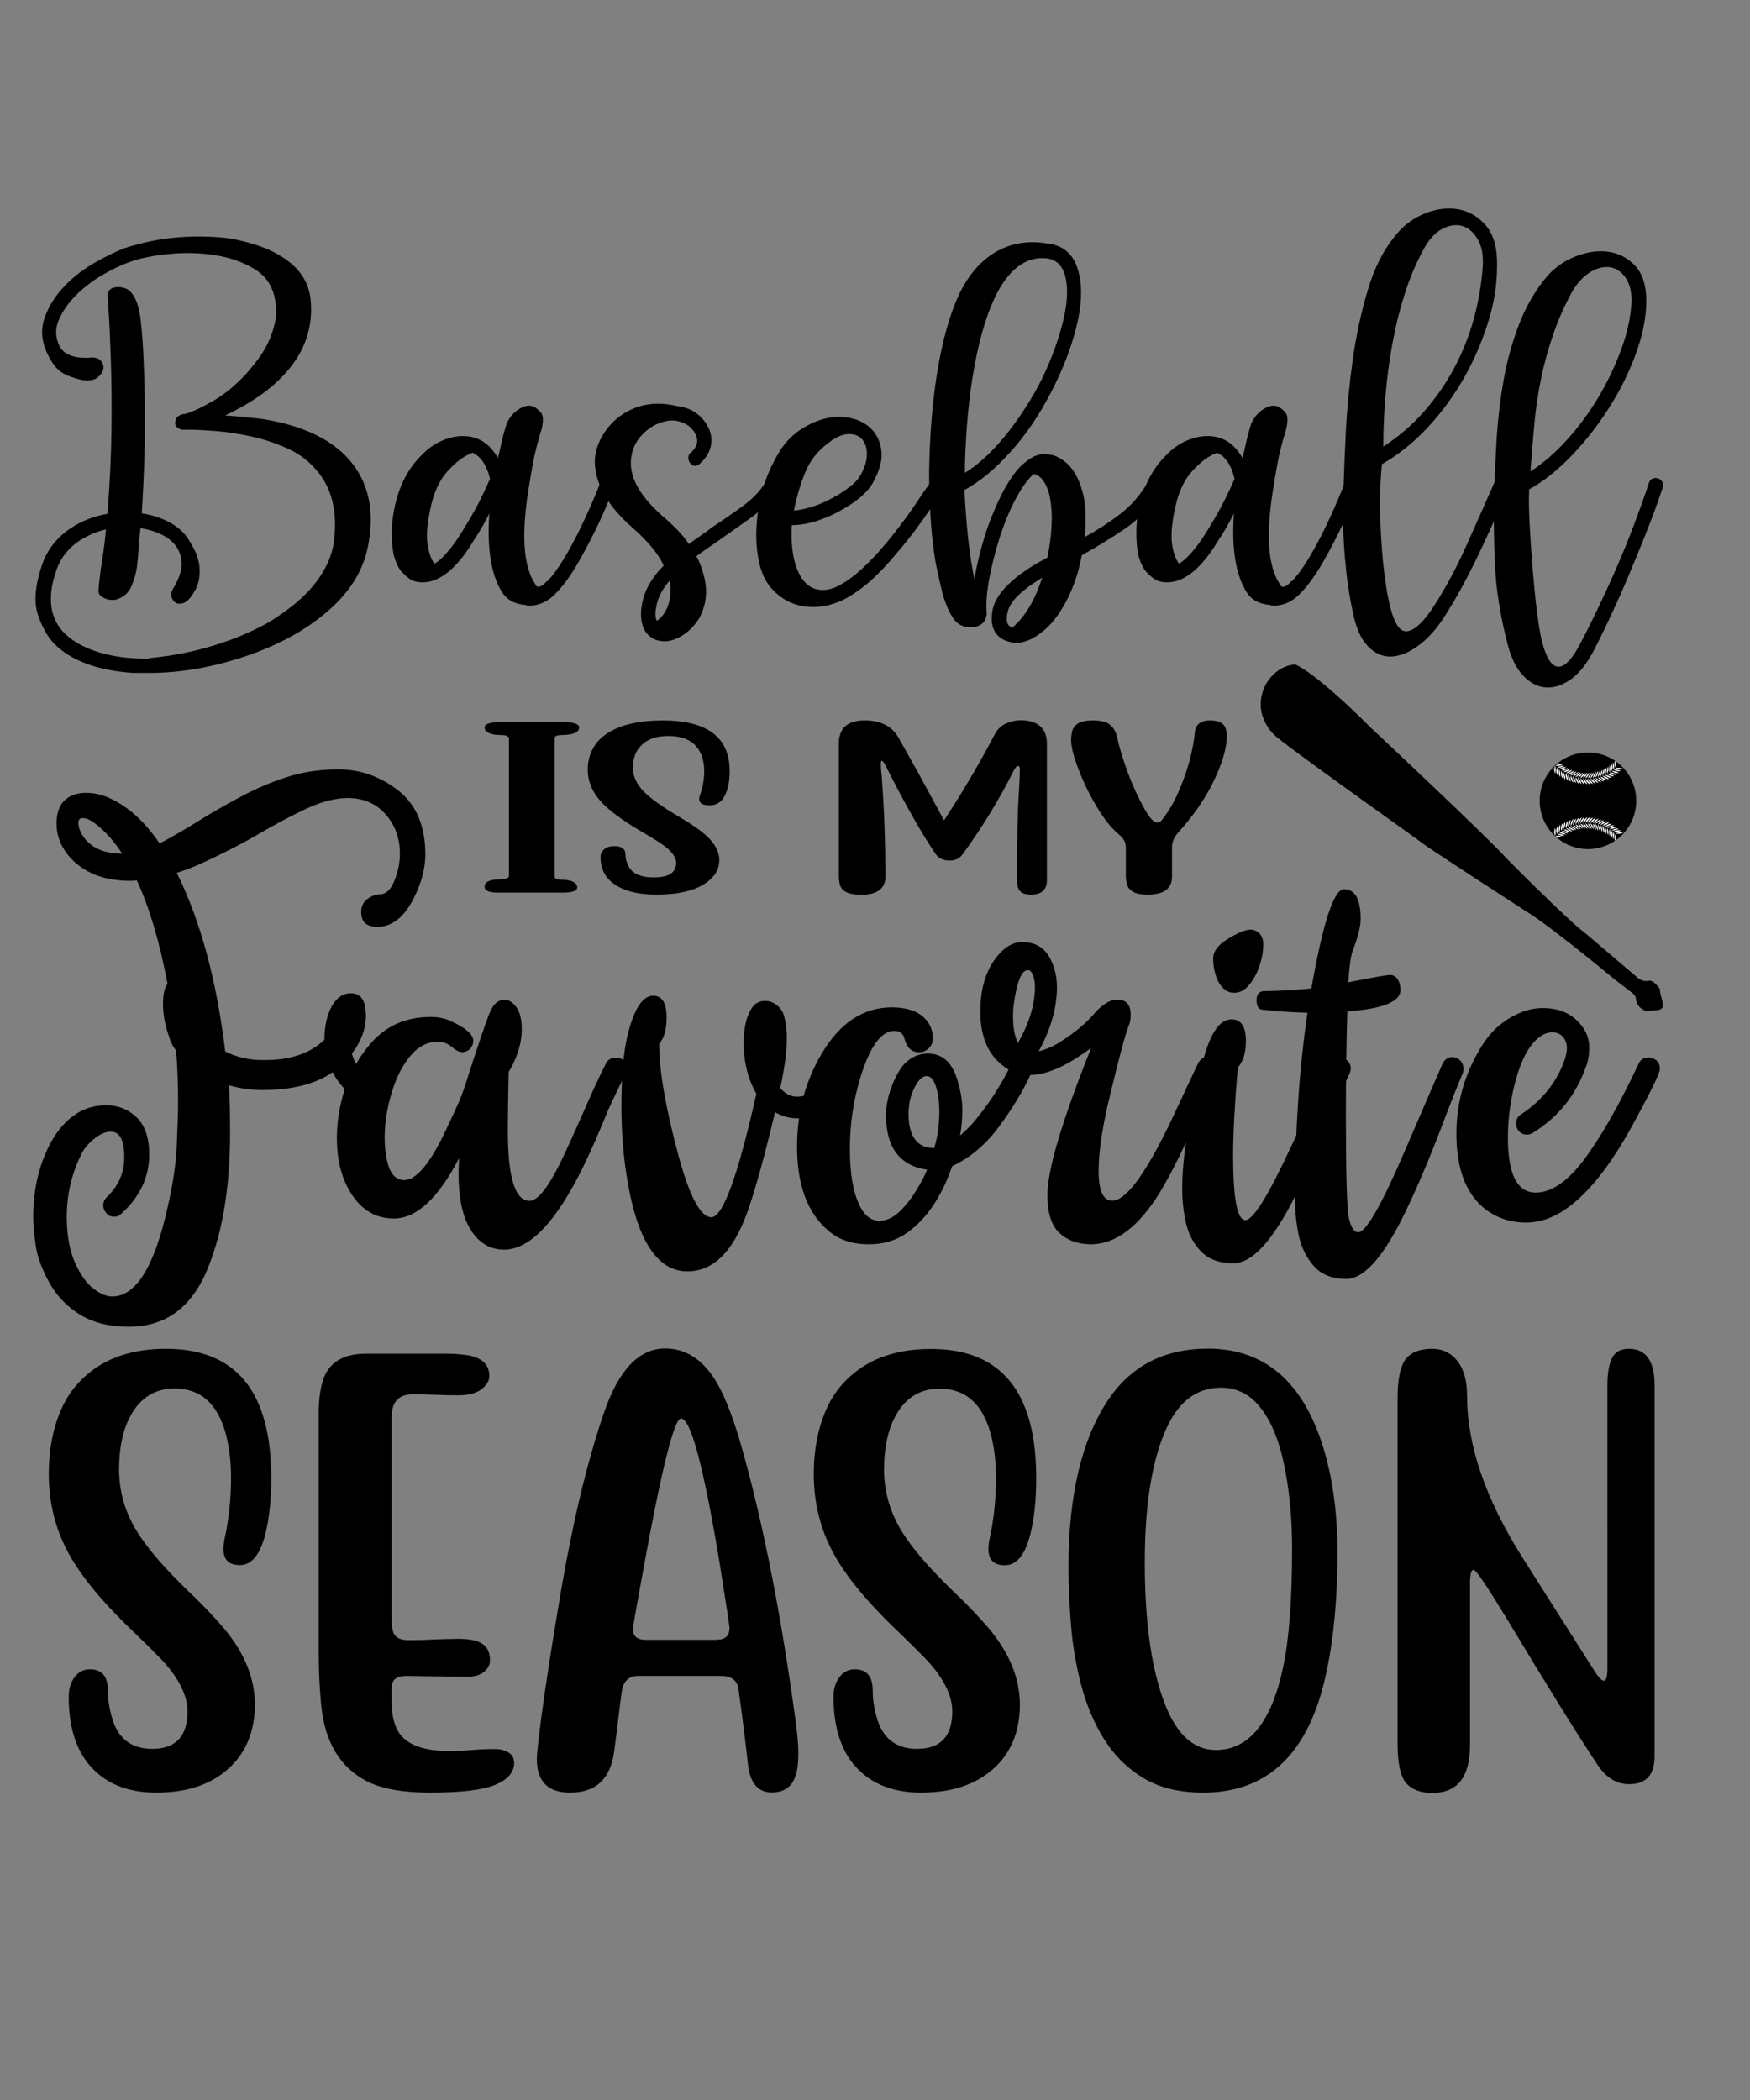 <?xml version="1.0" encoding="utf-8"?>
<!-- Generator: Adobe Illustrator 18.0.0, SVG Export Plug-In . SVG Version: 6.00 Build 0)  -->
<!DOCTYPE svg PUBLIC "-//W3C//DTD SVG 1.1//EN" "http://www.w3.org/Graphics/SVG/1.1/DTD/svg11.dtd">
<svg version="1.1" id="Layer_1" xmlns="http://www.w3.org/2000/svg" xmlns:xlink="http://www.w3.org/1999/xlink" x="0px" y="0px"
	 viewBox="0 0 1080 1296" enable-background="new 0 0 1080 1296" xml:space="preserve">
<rect x="0" y="0" width="1080" height="1296" fill="#808080" stroke="none"/>
<g>
	<path d="M1025.3,615.5c0,0,1.5,5,0.6,6.3c0,0-0.5,1.4-3.5,1.7c0,0-6,0.4-6.4,0.5c0,0-5.4-1.5-6.3-6.7c0,0,0-0.2-0.2-1.4
		c0,0,0-1.7-2.7-3.5c0,0-11.4-8.7-13.3-10.4c0,0-37.4-31-51.7-39.6c0,0-61.3-39.6-64.2-42.2c0.1-0.2-88.7-63-91.6-67.1
		c0,0-14-12.6-4.9-30.6c0.2-0.2,5.5-11.3,18.1-12.5c0,0,11.6,3.9,46.9,39.2c0,0,72.1,67.6,83.7,80.6c0,0,37.6,38.1,48.9,46.4
		l30.9,26.3c0,0,3.7,4,8,2.7c0,0,2.3-0.5,5.3,3.3l1.4,1.6C1024.2,610.2,1024.8,614.4,1025.3,615.5z"/>
	<g>
		<circle cx="980" cy="494.2" r="29.8"/>
		<g>
			<g>
				<path fill="#FFFFFF" d="M962.3,515.8c-0.8-0.2-1.7-0.1-2.4,0.1c0.5,0.3,1.2,0.6,2.1,0.7c0.8,0.1,1.6,0.2,2.3,0.1
					C963.8,516.3,963.1,516,962.3,515.8z"/>
				<path fill="#FFFFFF" d="M960.1,513.3c0,0.9-0.1,1.7-0.3,2.5c-0.3-0.5-0.6-1.3-0.6-2.2c0-0.9,0.2-1.8,0.5-2.6
					C960,511.7,960.1,512.4,960.1,513.3z"/>
			</g>
			<g>
				<path fill="#FFFFFF" d="M963.5,514.8c-0.8-0.2-1.6-0.2-2.4-0.1c0.5,0.4,1.2,0.7,2,0.9c0.8,0.2,1.6,0.3,2.3,0.3
					C964.9,515.4,964.3,515,963.5,514.8z"/>
				<path fill="#FFFFFF" d="M961.5,512.2c0,0.9-0.2,1.7-0.5,2.5c-0.3-0.6-0.5-1.3-0.5-2.2c0-0.9,0.3-1.8,0.6-2.5
					C961.4,510.6,961.5,511.4,961.5,512.2z"/>
			</g>
			<g>
				<path fill="#FFFFFF" d="M964.7,513.9c-0.8-0.3-1.6-0.3-2.4-0.2c0.5,0.4,1.2,0.7,1.9,1c0.8,0.2,1.6,0.4,2.3,0.4
					C966.1,514.6,965.5,514.2,964.7,513.9z"/>
				<path fill="#FFFFFF" d="M962.9,511.2c-0.1,0.9-0.3,1.7-0.6,2.4c-0.3-0.6-0.4-1.3-0.3-2.2c0.1-0.9,0.3-1.7,0.8-2.5
					C962.9,509.6,963,510.4,962.9,511.2z"/>
			</g>
			<g>
				<path fill="#FFFFFF" d="M966,513.1c-0.8-0.3-1.6-0.4-2.4-0.4c0.5,0.4,1.1,0.8,1.9,1.1c0.8,0.3,1.5,0.5,2.2,0.5
					C967.4,513.9,966.8,513.4,966,513.1z"/>
				<path fill="#FFFFFF" d="M964.3,510.3c-0.1,0.9-0.4,1.7-0.7,2.4c-0.2-0.6-0.3-1.3-0.2-2.2c0.1-0.9,0.4-1.7,0.9-2.4
					C964.5,508.7,964.5,509.5,964.3,510.3z"/>
			</g>
			<g>
				<path fill="#FFFFFF" d="M967.3,512.4c-0.7-0.4-1.6-0.5-2.3-0.5c0.4,0.5,1.1,0.9,1.8,1.2c0.7,0.3,1.5,0.6,2.2,0.7
					C968.6,513.3,968.1,512.8,967.3,512.4z"/>
				<path fill="#FFFFFF" d="M965.8,509.5c-0.2,0.8-0.5,1.6-0.8,2.3c-0.2-0.6-0.3-1.4-0.1-2.2c0.2-0.9,0.5-1.7,1-2.3
					C966,507.9,966,508.7,965.8,509.5z"/>
			</g>
			<g>
				<path fill="#FFFFFF" d="M968.7,511.8c-0.7-0.4-1.5-0.6-2.3-0.7c0.4,0.5,1,0.9,1.7,1.3c0.7,0.4,1.5,0.7,2.1,0.8
					C969.9,512.7,969.4,512.2,968.7,511.8z"/>
				<path fill="#FFFFFF" d="M967.4,508.8c-0.2,0.8-0.6,1.6-1,2.3c-0.2-0.6-0.2-1.4,0-2.2c0.2-0.8,0.6-1.6,1.1-2.3
					C967.7,507.2,967.6,508,967.4,508.8z"/>
			</g>
			<g>
				<path fill="#FFFFFF" d="M970.1,511.2c-0.7-0.4-1.5-0.7-2.2-0.8c0.4,0.5,0.9,1,1.6,1.4c0.7,0.4,1.4,0.7,2.1,0.9
					C971.3,512.2,970.8,511.6,970.1,511.2z"/>
				<path fill="#FFFFFF" d="M968.9,508.2c-0.3,0.8-0.6,1.6-1.1,2.2c-0.1-0.6-0.1-1.4,0.1-2.2c0.2-0.8,0.7-1.6,1.3-2.2
					C969.3,506.6,969.2,507.3,968.9,508.2z"/>
			</g>
			<g>
				<path fill="#FFFFFF" d="M971.5,510.7c-0.7-0.5-1.4-0.8-2.2-0.9c0.3,0.5,0.9,1,1.6,1.5c0.7,0.5,1.4,0.8,2,1
					C972.6,511.8,972.1,511.2,971.5,510.7z"/>
				<path fill="#FFFFFF" d="M970.5,507.6c-0.3,0.8-0.7,1.5-1.2,2.1c-0.1-0.6,0-1.4,0.3-2.2c0.3-0.8,0.8-1.6,1.4-2.1
					C970.9,506.1,970.8,506.8,970.5,507.6z"/>
			</g>
			<g>
				<path fill="#FFFFFF" d="M972.9,510.3c-0.6-0.5-1.4-0.9-2.1-1.1c0.3,0.5,0.8,1.1,1.5,1.6c0.6,0.5,1.3,0.9,1.9,1.2
					C974,511.5,973.5,510.8,972.9,510.3z"/>
				<path fill="#FFFFFF" d="M972.1,507.2c-0.4,0.8-0.8,1.5-1.3,2.1c-0.1-0.6,0-1.4,0.4-2.2c0.3-0.8,0.9-1.5,1.5-2
					C972.6,505.6,972.4,506.4,972.1,507.2z"/>
			</g>
			<g>
				<path fill="#FFFFFF" d="M974.3,510c-0.6-0.6-1.3-1-2-1.2c0.3,0.6,0.8,1.1,1.4,1.7c0.6,0.5,1.3,1,1.9,1.3
					C975.3,511.2,974.9,510.6,974.3,510z"/>
				<path fill="#FFFFFF" d="M973.7,506.8c-0.4,0.8-0.9,1.4-1.4,2c0-0.6,0.1-1.4,0.5-2.1c0.4-0.8,0.9-1.5,1.6-2
					C974.3,505.3,974.1,506.1,973.7,506.8z"/>
			</g>
			<g>
				<path fill="#FFFFFF" d="M975.8,509.8c-0.6-0.6-1.3-1-2-1.3c0.3,0.6,0.7,1.2,1.3,1.7c0.6,0.6,1.2,1,1.8,1.4
					C976.7,511,976.3,510.4,975.8,509.8z"/>
				<path fill="#FFFFFF" d="M975.3,506.6c-0.4,0.7-1,1.4-1.5,1.9c0-0.6,0.2-1.4,0.6-2.1c0.4-0.8,1-1.4,1.7-1.9
					C976,505.1,975.7,505.8,975.3,506.6z"/>
			</g>
			<g>
				<path fill="#FFFFFF" d="M977.2,509.6c-0.5-0.6-1.2-1.1-1.9-1.4c0.2,0.6,0.6,1.2,1.2,1.8c0.5,0.6,1.1,1.1,1.7,1.5
					C978.1,510.9,977.8,510.2,977.2,509.6z"/>
				<path fill="#FFFFFF" d="M976.9,506.4c-0.5,0.7-1,1.3-1.6,1.8c0-0.6,0.3-1.4,0.7-2.1c0.5-0.7,1.1-1.3,1.8-1.8
					C977.7,505,977.4,505.7,976.9,506.4z"/>
			</g>
			<g>
				<path fill="#FFFFFF" d="M978.7,509.6c-0.5-0.6-1.1-1.2-1.8-1.5c0.2,0.6,0.6,1.2,1.1,1.9c0.5,0.6,1.1,1.2,1.6,1.6
					C979.5,510.9,979.2,510.2,978.7,509.6z"/>
				<path fill="#FFFFFF" d="M978.6,506.3c-0.5,0.7-1.1,1.3-1.7,1.7c0.1-0.6,0.3-1.3,0.8-2c0.5-0.7,1.2-1.3,1.9-1.7
					C979.4,504.9,979.1,505.6,978.6,506.3z"/>
			</g>
			<g>
				<path fill="#FFFFFF" d="M980.1,509.6c-0.5-0.7-1.1-1.2-1.7-1.6c0.2,0.6,0.5,1.3,1,1.9c0.5,0.7,1,1.2,1.5,1.6
					C980.8,510.9,980.6,510.2,980.1,509.6z"/>
				<path fill="#FFFFFF" d="M980.2,506.3c-0.5,0.7-1.2,1.2-1.8,1.6c0.1-0.6,0.4-1.3,0.9-2c0.5-0.7,1.2-1.2,2-1.6
					C981.2,505,980.8,505.6,980.2,506.3z"/>
			</g>
			<g>
				<path fill="#FFFFFF" d="M981.6,509.7c-0.4-0.7-1-1.3-1.6-1.7c0.1,0.6,0.4,1.3,0.9,2c0.4,0.7,0.9,1.3,1.4,1.7
					C982.2,511.1,982,510.3,981.6,509.7z"/>
				<path fill="#FFFFFF" d="M981.8,506.4c-0.6,0.6-1.2,1.1-1.9,1.5c0.1-0.6,0.5-1.3,1-1.9c0.6-0.6,1.3-1.1,2.1-1.5
					C982.9,505.1,982.4,505.8,981.8,506.4z"/>
			</g>
			<g>
				<path fill="#FFFFFF" d="M983,509.8c-0.4-0.7-0.9-1.3-1.5-1.8c0.1,0.6,0.3,1.3,0.7,2c0.4,0.7,0.9,1.3,1.3,1.8
					C983.6,511.3,983.4,510.5,983,509.8z"/>
				<path fill="#FFFFFF" d="M983.5,506.6c-0.6,0.6-1.3,1.1-2,1.4c0.2-0.6,0.5-1.3,1.2-1.9c0.6-0.6,1.4-1.1,2.1-1.3
					C984.6,505.4,984.1,506,983.5,506.6z"/>
			</g>
			<g>
				<path fill="#FFFFFF" d="M984.5,510.1c-0.3-0.7-0.8-1.4-1.4-1.8c0,0.6,0.3,1.3,0.6,2.1c0.4,0.7,0.8,1.4,1.2,1.9
					C984.9,511.5,984.8,510.8,984.5,510.1z"/>
				<path fill="#FFFFFF" d="M985.1,506.9c-0.7,0.6-1.4,1-2,1.3c0.2-0.6,0.6-1.2,1.3-1.8c0.6-0.6,1.4-1,2.2-1.2
					C986.2,505.7,985.7,506.3,985.1,506.9z"/>
			</g>
			<g>
				<path fill="#FFFFFF" d="M985.9,510.4c-0.3-0.8-0.8-1.4-1.3-1.9c0,0.6,0.2,1.4,0.5,2.1c0.3,0.7,0.7,1.4,1.1,1.9
					C986.3,511.9,986.2,511.2,985.9,510.4z"/>
				<path fill="#FFFFFF" d="M986.7,507.2c-0.7,0.5-1.4,0.9-2.1,1.2c0.2-0.6,0.7-1.2,1.4-1.7c0.7-0.5,1.5-0.9,2.3-1.1
					C987.9,506.2,987.4,506.7,986.7,507.2z"/>
			</g>
			<g>
				<path fill="#FFFFFF" d="M987.3,510.8c-0.3-0.8-0.7-1.5-1.2-2c0,0.6,0.1,1.4,0.4,2.1c0.3,0.8,0.6,1.4,1,2
					C987.6,512.3,987.5,511.6,987.3,510.8z"/>
				<path fill="#FFFFFF" d="M988.3,507.7c-0.7,0.5-1.5,0.8-2.2,1.1c0.3-0.6,0.8-1.2,1.5-1.7c0.7-0.5,1.5-0.8,2.3-1
					C989.5,506.7,989,507.2,988.3,507.7z"/>
			</g>
			<g>
				<path fill="#FFFFFF" d="M988.7,511.3c-0.2-0.8-0.6-1.5-1.1-2.1c-0.1,0.6,0,1.4,0.3,2.1c0.2,0.8,0.6,1.5,0.9,2.1
					C988.9,512.8,988.9,512.1,988.7,511.3z"/>
				<path fill="#FFFFFF" d="M989.8,508.2c-0.7,0.4-1.5,0.8-2.2,1c0.3-0.5,0.8-1.1,1.5-1.6c0.7-0.5,1.6-0.7,2.4-0.8
					C991.1,507.3,990.5,507.8,989.8,508.2z"/>
			</g>
			<g>
				<path fill="#FFFFFF" d="M990,511.8c-0.2-0.8-0.5-1.5-1-2.1c-0.1,0.6,0,1.4,0.2,2.2c0.2,0.8,0.5,1.5,0.8,2.1
					C990.1,513.4,990.2,512.6,990,511.8z"/>
				<path fill="#FFFFFF" d="M991.3,508.9c-0.8,0.4-1.6,0.7-2.3,0.8c0.3-0.5,0.9-1.1,1.6-1.5c0.8-0.4,1.6-0.6,2.4-0.7
					C992.7,508,992.1,508.5,991.3,508.9z"/>
			</g>
			<g>
				<path fill="#FFFFFF" d="M991.3,512.5c-0.1-0.8-0.4-1.6-0.9-2.2c-0.1,0.6-0.1,1.4,0,2.2c0.1,0.8,0.4,1.5,0.7,2.2
					C991.4,514,991.4,513.3,991.3,512.5z"/>
				<path fill="#FFFFFF" d="M992.8,509.6c-0.8,0.3-1.6,0.6-2.3,0.7c0.4-0.5,0.9-1,1.7-1.4c0.8-0.4,1.6-0.6,2.5-0.5
					C994.2,508.8,993.6,509.2,992.8,509.6z"/>
			</g>
			<g>
				<path fill="#FFFFFF" d="M992.6,513.2c-0.1-0.8-0.4-1.6-0.7-2.2c-0.2,0.6-0.2,1.4-0.1,2.2c0.1,0.8,0.3,1.6,0.6,2.2
					C992.6,514.8,992.7,514,992.6,513.2z"/>
				<path fill="#FFFFFF" d="M994.3,510.4c-0.8,0.3-1.6,0.5-2.4,0.6c0.4-0.5,1-1,1.8-1.3c0.8-0.3,1.7-0.5,2.5-0.4
					C995.7,509.7,995.1,510.1,994.3,510.4z"/>
			</g>
			<g>
				<path fill="#FFFFFF" d="M993.9,514c0-0.8-0.3-1.6-0.6-2.3c-0.2,0.6-0.3,1.3-0.2,2.2c0.1,0.8,0.2,1.6,0.4,2.2
					C993.7,515.6,993.9,514.8,993.9,514z"/>
				<path fill="#FFFFFF" d="M995.7,511.3c-0.8,0.3-1.7,0.4-2.4,0.4c0.4-0.5,1-0.9,1.9-1.2c0.8-0.3,1.7-0.4,2.5-0.2
					C997.2,510.7,996.5,511,995.7,511.3z"/>
			</g>
			<g>
				<path fill="#FFFFFF" d="M995.1,514.9c0-0.8-0.2-1.6-0.5-2.3c-0.2,0.6-0.3,1.3-0.3,2.1c0,0.8,0.1,1.6,0.3,2.3
					C994.9,516.4,995.1,515.7,995.1,514.9z"/>
				<path fill="#FFFFFF" d="M997,512.3c-0.8,0.2-1.7,0.3-2.4,0.3c0.4-0.4,1.1-0.8,1.9-1.1c0.8-0.2,1.7-0.2,2.6-0.1
					C998.6,511.8,997.9,512.1,997,512.3z"/>
			</g>
			<g>
				<path fill="#FFFFFF" d="M996.2,515.8c0.1-0.8-0.1-1.6-0.4-2.3c-0.3,0.6-0.4,1.3-0.4,2.1c0,0.8,0,1.6,0.2,2.3
					C995.9,517.4,996.2,516.7,996.2,515.8z"/>
				<path fill="#FFFFFF" d="M998.3,513.3c-0.9,0.1-1.7,0.2-2.5,0.1c0.5-0.4,1.1-0.8,2-0.9c0.9-0.2,1.8-0.1,2.6,0.1
					C999.9,512.9,999.2,513.2,998.3,513.3z"/>
			</g>
			<g>
				<path fill="#FFFFFF" d="M997.4,516.9c0.1-0.8,0-1.7-0.3-2.4c-0.3,0.6-0.5,1.3-0.6,2.1c-0.1,0.8,0,1.6,0.1,2.3
					C997,518.4,997.3,517.7,997.4,516.9z"/>
				<path fill="#FFFFFF" d="M999.6,514.5c-0.9,0.1-1.7,0.1-2.5,0c0.5-0.4,1.2-0.7,2.1-0.8c0.9-0.1,1.8,0,2.6,0.2
					C1001.2,514.2,1000.5,514.4,999.6,514.5z"/>
			</g>
		</g>
		<g>
			<g>
				<path fill="#FFFFFF" d="M962.3,472.6c-0.8,0.2-1.7,0.1-2.4-0.1c0.5-0.3,1.2-0.6,2.1-0.7c0.8-0.1,1.6-0.2,2.3-0.1
					C963.8,472.1,963.1,472.4,962.3,472.6z"/>
				<path fill="#FFFFFF" d="M960.1,475.1c0-0.9-0.1-1.7-0.3-2.5c-0.3,0.5-0.6,1.3-0.6,2.2c0,0.9,0.2,1.8,0.5,2.6
					C960,476.7,960.1,475.9,960.1,475.1z"/>
			</g>
			<g>
				<path fill="#FFFFFF" d="M963.5,473.6c-0.8,0.2-1.6,0.2-2.4,0.1c0.5-0.4,1.2-0.7,2-0.9c0.8-0.2,1.6-0.3,2.3-0.3
					C964.9,473,964.3,473.3,963.5,473.6z"/>
				<path fill="#FFFFFF" d="M961.5,476.2c0-0.9-0.2-1.7-0.5-2.5c-0.3,0.6-0.5,1.3-0.5,2.2c0,0.9,0.3,1.8,0.6,2.5
					C961.4,477.8,961.5,477,961.5,476.2z"/>
			</g>
			<g>
				<path fill="#FFFFFF" d="M964.7,474.5c-0.8,0.3-1.6,0.3-2.4,0.2c0.5-0.4,1.2-0.7,1.9-1c0.8-0.2,1.6-0.4,2.3-0.4
					C966.1,473.8,965.5,474.2,964.7,474.5z"/>
				<path fill="#FFFFFF" d="M962.9,477.2c-0.1-0.9-0.3-1.7-0.6-2.4c-0.3,0.6-0.4,1.3-0.3,2.2c0.1,0.9,0.3,1.7,0.8,2.5
					C962.9,478.8,963,478,962.9,477.2z"/>
			</g>
			<g>
				<path fill="#FFFFFF" d="M966,475.3c-0.8,0.3-1.6,0.4-2.4,0.4c0.5-0.4,1.1-0.8,1.9-1.1c0.8-0.3,1.5-0.5,2.2-0.5
					C967.4,474.5,966.8,474.9,966,475.3z"/>
				<path fill="#FFFFFF" d="M964.3,478.1c-0.1-0.9-0.4-1.7-0.7-2.4c-0.2,0.6-0.3,1.3-0.2,2.2c0.1,0.9,0.4,1.7,0.9,2.4
					C964.5,479.7,964.5,478.9,964.3,478.1z"/>
			</g>
			<g>
				<path fill="#FFFFFF" d="M967.3,476c-0.7,0.4-1.6,0.5-2.3,0.5c0.4-0.5,1.1-0.9,1.8-1.2c0.7-0.3,1.5-0.6,2.2-0.7
					C968.6,475.1,968.1,475.6,967.3,476z"/>
				<path fill="#FFFFFF" d="M965.8,478.9c-0.2-0.8-0.5-1.6-0.8-2.3c-0.2,0.6-0.3,1.4-0.1,2.2c0.2,0.9,0.5,1.7,1,2.3
					C966,480.5,966,479.7,965.8,478.9z"/>
			</g>
			<g>
				<path fill="#FFFFFF" d="M968.7,476.6c-0.7,0.4-1.5,0.6-2.3,0.7c0.4-0.5,1-0.9,1.7-1.3c0.7-0.4,1.5-0.7,2.1-0.8
					C969.9,475.7,969.4,476.2,968.7,476.6z"/>
				<path fill="#FFFFFF" d="M967.4,479.6c-0.2-0.8-0.6-1.6-1-2.3c-0.2,0.6-0.2,1.4,0,2.2c0.2,0.8,0.6,1.6,1.1,2.3
					C967.7,481.2,967.6,480.4,967.4,479.6z"/>
			</g>
			<g>
				<path fill="#FFFFFF" d="M970.1,477.2c-0.7,0.4-1.5,0.7-2.2,0.8c0.4-0.5,0.9-1,1.6-1.4c0.7-0.4,1.4-0.7,2.1-0.9
					C971.3,476.2,970.8,476.7,970.1,477.2z"/>
				<path fill="#FFFFFF" d="M968.9,480.2c-0.3-0.8-0.6-1.6-1.1-2.2c-0.1,0.6-0.1,1.4,0.1,2.2c0.2,0.8,0.7,1.6,1.3,2.2
					C969.3,481.8,969.2,481,968.9,480.2z"/>
			</g>
			<g>
				<path fill="#FFFFFF" d="M971.5,477.7c-0.7,0.5-1.4,0.8-2.2,0.9c0.3-0.5,0.9-1,1.6-1.5c0.7-0.5,1.4-0.8,2-1
					C972.6,476.6,972.1,477.2,971.5,477.7z"/>
				<path fill="#FFFFFF" d="M970.5,480.8c-0.3-0.8-0.7-1.5-1.2-2.1c-0.1,0.6,0,1.4,0.3,2.2c0.3,0.8,0.8,1.6,1.4,2.1
					C970.9,482.3,970.8,481.6,970.5,480.8z"/>
			</g>
			<g>
				<path fill="#FFFFFF" d="M972.9,478.1c-0.6,0.5-1.4,0.9-2.1,1.1c0.3-0.5,0.8-1.1,1.5-1.6c0.6-0.5,1.3-0.9,1.9-1.2
					C974,476.9,973.5,477.5,972.9,478.1z"/>
				<path fill="#FFFFFF" d="M972.1,481.2c-0.4-0.8-0.8-1.5-1.3-2.1c-0.1,0.6,0,1.4,0.4,2.2c0.3,0.8,0.9,1.5,1.5,2
					C972.6,482.7,972.4,482,972.1,481.2z"/>
			</g>
			<g>
				<path fill="#FFFFFF" d="M974.3,478.4c-0.6,0.6-1.3,1-2,1.2c0.3-0.6,0.8-1.1,1.4-1.7c0.6-0.5,1.3-1,1.9-1.3
					C975.3,477.2,974.9,477.8,974.3,478.4z"/>
				<path fill="#FFFFFF" d="M973.7,481.6c-0.4-0.8-0.9-1.4-1.4-2c0,0.6,0.1,1.4,0.5,2.1c0.4,0.8,0.9,1.5,1.6,2
					C974.3,483.1,974.1,482.3,973.7,481.6z"/>
			</g>
			<g>
				<path fill="#FFFFFF" d="M975.8,478.6c-0.6,0.6-1.3,1-2,1.3c0.3-0.6,0.7-1.2,1.3-1.7c0.6-0.6,1.2-1,1.8-1.4
					C976.7,477.4,976.3,478,975.8,478.6z"/>
				<path fill="#FFFFFF" d="M975.3,481.8c-0.4-0.7-1-1.4-1.5-1.9c0,0.6,0.2,1.4,0.6,2.1c0.4,0.8,1,1.4,1.7,1.9
					C976,483.3,975.7,482.6,975.3,481.8z"/>
			</g>
			<g>
				<path fill="#FFFFFF" d="M977.2,478.8c-0.5,0.6-1.2,1.1-1.9,1.4c0.2-0.6,0.6-1.2,1.2-1.8c0.5-0.6,1.1-1.1,1.7-1.5
					C978.1,477.5,977.8,478.1,977.2,478.8z"/>
				<path fill="#FFFFFF" d="M976.9,482c-0.5-0.7-1-1.3-1.6-1.8c0,0.6,0.3,1.4,0.7,2.1c0.5,0.7,1.1,1.3,1.8,1.8
					C977.7,483.4,977.4,482.7,976.9,482z"/>
			</g>
			<g>
				<path fill="#FFFFFF" d="M978.7,478.8c-0.5,0.6-1.1,1.2-1.8,1.5c0.2-0.6,0.6-1.2,1.1-1.9c0.5-0.6,1.1-1.2,1.6-1.6
					C979.5,477.5,979.2,478.2,978.7,478.8z"/>
				<path fill="#FFFFFF" d="M978.6,482.1c-0.5-0.7-1.1-1.3-1.7-1.7c0.1,0.6,0.3,1.3,0.8,2c0.5,0.7,1.2,1.3,1.9,1.7
					C979.4,483.5,979.1,482.8,978.6,482.1z"/>
			</g>
			<g>
				<path fill="#FFFFFF" d="M980.1,478.8c-0.5,0.7-1.1,1.2-1.7,1.6c0.2-0.6,0.5-1.3,1-1.9c0.5-0.7,1-1.2,1.5-1.6
					C980.8,477.5,980.6,478.2,980.1,478.8z"/>
				<path fill="#FFFFFF" d="M980.2,482.1c-0.5-0.7-1.2-1.2-1.8-1.6c0.1,0.6,0.4,1.3,0.9,2c0.5,0.7,1.2,1.2,2,1.6
					C981.2,483.4,980.8,482.7,980.2,482.1z"/>
			</g>
			<g>
				<path fill="#FFFFFF" d="M981.6,478.7c-0.4,0.7-1,1.3-1.6,1.7c0.1-0.6,0.4-1.3,0.9-2c0.4-0.7,0.9-1.3,1.4-1.7
					C982.2,477.3,982,478,981.6,478.7z"/>
				<path fill="#FFFFFF" d="M981.8,482c-0.6-0.6-1.2-1.1-1.9-1.5c0.1,0.6,0.5,1.3,1,1.9c0.6,0.6,1.3,1.1,2.1,1.5
					C982.9,483.2,982.4,482.6,981.8,482z"/>
			</g>
			<g>
				<path fill="#FFFFFF" d="M983,478.6c-0.4,0.7-0.9,1.3-1.5,1.8c0.1-0.6,0.3-1.3,0.7-2c0.4-0.7,0.9-1.3,1.3-1.8
					C983.6,477.1,983.4,477.8,983,478.6z"/>
				<path fill="#FFFFFF" d="M983.5,481.8c-0.6-0.6-1.3-1.1-2-1.4c0.2,0.6,0.5,1.3,1.2,1.9c0.6,0.6,1.4,1.1,2.1,1.3
					C984.6,483,984.1,482.4,983.5,481.8z"/>
			</g>
			<g>
				<path fill="#FFFFFF" d="M984.5,478.3c-0.3,0.7-0.8,1.4-1.4,1.8c0-0.6,0.3-1.3,0.6-2.1c0.4-0.7,0.8-1.4,1.2-1.9
					C984.9,476.9,984.8,477.6,984.5,478.3z"/>
				<path fill="#FFFFFF" d="M985.1,481.5c-0.7-0.6-1.4-1-2-1.3c0.2,0.6,0.6,1.2,1.3,1.8c0.6,0.6,1.4,1,2.2,1.2
					C986.2,482.7,985.7,482.1,985.1,481.5z"/>
			</g>
			<g>
				<path fill="#FFFFFF" d="M985.9,478c-0.3,0.8-0.8,1.4-1.3,1.9c0-0.6,0.2-1.4,0.5-2.1c0.3-0.7,0.7-1.4,1.1-1.9
					C986.3,476.5,986.2,477.2,985.9,478z"/>
				<path fill="#FFFFFF" d="M986.7,481.2c-0.7-0.5-1.4-0.9-2.1-1.2c0.2,0.6,0.7,1.2,1.4,1.7c0.7,0.5,1.5,0.9,2.3,1.1
					C987.9,482.2,987.4,481.7,986.7,481.2z"/>
			</g>
			<g>
				<path fill="#FFFFFF" d="M987.3,477.6c-0.3,0.8-0.7,1.5-1.2,2c0-0.6,0.1-1.4,0.4-2.1c0.3-0.8,0.6-1.4,1-2
					C987.6,476.1,987.5,476.8,987.3,477.6z"/>
				<path fill="#FFFFFF" d="M988.3,480.7c-0.7-0.5-1.5-0.8-2.2-1.1c0.3,0.6,0.8,1.2,1.5,1.7c0.7,0.5,1.5,0.8,2.3,1
					C989.5,481.7,989,481.2,988.3,480.7z"/>
			</g>
			<g>
				<path fill="#FFFFFF" d="M988.7,477.1c-0.2,0.8-0.6,1.5-1.1,2.1c-0.1-0.6,0-1.4,0.3-2.1c0.2-0.8,0.6-1.5,0.9-2.1
					C988.9,475.6,988.9,476.3,988.7,477.1z"/>
				<path fill="#FFFFFF" d="M989.8,480.2c-0.7-0.4-1.5-0.8-2.2-1c0.3,0.5,0.8,1.1,1.5,1.6c0.7,0.5,1.6,0.7,2.4,0.8
					C991.1,481.1,990.5,480.6,989.8,480.2z"/>
			</g>
			<g>
				<path fill="#FFFFFF" d="M990,476.5c-0.2,0.8-0.5,1.5-1,2.1c-0.1-0.6,0-1.4,0.2-2.2c0.2-0.8,0.5-1.5,0.8-2.1
					C990.1,475,990.2,475.7,990,476.5z"/>
				<path fill="#FFFFFF" d="M991.3,479.5c-0.8-0.4-1.6-0.7-2.3-0.8c0.3,0.5,0.9,1.1,1.6,1.5c0.8,0.4,1.6,0.6,2.4,0.7
					C992.7,480.4,992.1,479.9,991.3,479.5z"/>
			</g>
			<g>
				<path fill="#FFFFFF" d="M991.3,475.9c-0.1,0.8-0.4,1.6-0.9,2.2c-0.1-0.6-0.1-1.4,0-2.2c0.1-0.8,0.4-1.5,0.7-2.2
					C991.4,474.4,991.4,475.1,991.3,475.9z"/>
				<path fill="#FFFFFF" d="M992.8,478.8c-0.8-0.3-1.6-0.6-2.3-0.7c0.4,0.5,0.9,1,1.7,1.4c0.8,0.4,1.6,0.6,2.5,0.5
					C994.2,479.6,993.6,479.2,992.8,478.8z"/>
			</g>
			<g>
				<path fill="#FFFFFF" d="M992.6,475.2c-0.1,0.8-0.4,1.6-0.7,2.2c-0.2-0.6-0.2-1.4-0.1-2.2c0.1-0.8,0.3-1.6,0.6-2.2
					C992.6,473.6,992.7,474.4,992.6,475.2z"/>
				<path fill="#FFFFFF" d="M994.3,478c-0.8-0.3-1.6-0.5-2.4-0.6c0.4,0.5,1,1,1.8,1.3c0.8,0.3,1.7,0.5,2.5,0.4
					C995.7,478.7,995.1,478.3,994.3,478z"/>
			</g>
			<g>
				<path fill="#FFFFFF" d="M993.9,474.4c0,0.8-0.3,1.6-0.6,2.3c-0.2-0.6-0.3-1.3-0.2-2.2c0.1-0.8,0.2-1.6,0.4-2.2
					C993.7,472.8,993.9,473.6,993.9,474.4z"/>
				<path fill="#FFFFFF" d="M995.7,477.1c-0.8-0.3-1.7-0.4-2.4-0.4c0.4,0.5,1,0.9,1.9,1.2c0.8,0.3,1.7,0.4,2.5,0.2
					C997.2,477.7,996.5,477.4,995.7,477.1z"/>
			</g>
			<g>
				<path fill="#FFFFFF" d="M995.1,473.5c0,0.8-0.2,1.6-0.5,2.3c-0.2-0.6-0.3-1.3-0.3-2.1c0-0.8,0.1-1.6,0.3-2.3
					C994.9,472,995.1,472.7,995.1,473.5z"/>
				<path fill="#FFFFFF" d="M997,476.1c-0.8-0.2-1.7-0.3-2.4-0.3c0.4,0.4,1.1,0.8,1.9,1.1c0.8,0.2,1.7,0.2,2.6,0.1
					C998.6,476.6,997.9,476.3,997,476.1z"/>
			</g>
			<g>
				<path fill="#FFFFFF" d="M996.2,472.6c0.1,0.8-0.1,1.6-0.4,2.3c-0.3-0.6-0.4-1.3-0.4-2.1c0-0.8,0-1.6,0.2-2.3
					C995.9,471,996.2,471.7,996.2,472.6z"/>
				<path fill="#FFFFFF" d="M998.3,475c-0.9-0.1-1.7-0.2-2.5-0.1c0.5,0.4,1.1,0.8,2,0.9c0.9,0.2,1.8,0.1,2.6-0.1
					C999.9,475.5,999.2,475.2,998.3,475z"/>
			</g>
			<g>
				<path fill="#FFFFFF" d="M997.4,471.5c0.1,0.8,0,1.7-0.3,2.4c-0.3-0.6-0.5-1.3-0.6-2.1c-0.1-0.8,0-1.6,0.1-2.3
					C997,470,997.3,470.7,997.4,471.5z"/>
				<path fill="#FFFFFF" d="M999.6,473.9c-0.9-0.1-1.7-0.1-2.5,0c0.5,0.4,1.2,0.7,2.1,0.8c0.9,0.1,1.8,0,2.6-0.2
					C1001.2,474.2,1000.5,474,999.6,473.9z"/>
			</g>
		</g>
	</g>
	<g>
		<path d="M199.5,379.5c-7.1,5.8-15,10.9-23.8,15.4s-18.5,8.4-29.1,11.7c-18.7,5.8-36.9,8.7-54.8,8.7h-9.5
			c-22.4-1.5-38.8-7.7-49.2-18.4c-4-4.3-7.3-10.2-9.8-17.9c-2.5-7.7-1.6-17.8,2.6-30.3c2.8-8.3,7.8-15.2,14.9-20.7
			c7.2-5.5,15.7-9.2,25.5-10.9c1.5-18.6,2.3-36,2.5-52.3s0-30.6-0.4-42.7c-0.4-12.2-0.8-21.8-1.3-29c-0.5-7.2-0.8-10.9-0.8-11.1
			c0.5-2.8,2.1-4.3,4.9-4.7c2.8-0.4,5.3,0.1,7.6,1.3c4.5,3,7.3,10.2,8.3,21.5c1.3,12.5,2,29,2.3,49.3c0.3,20.3-0.4,42.8-1.9,67.4
			c6.3,1,12,2.8,17,5.5s9,6.1,11.7,10.4c1,1.5,2.2,3.6,3.6,6.2s2.4,5.5,3,8.7c0.6,3.1,0.6,6.5,0,10c-0.6,3.5-2.3,7.2-5.1,10.9
			c-1.5,2-3.2,3.3-4.9,3.8c-1.8,0.5-3.3,0.4-4.5-0.4s-2.1-2-2.5-3.8c-0.4-1.8,0.2-3.8,1.7-6c5.5-9.3,6.1-17.4,1.5-24.5
			c-2-3-5-5.5-8.9-7.5c-3.9-2-8.4-3.4-13.4-4.1c-0.5,4-0.9,8-1.1,12c-0.3,4-0.6,8-1.1,12c-0.5,3.5-1.5,7.2-3,10.9
			c-1.5,3.8-3.8,6.4-6.8,7.9c-1,0.5-1.9,0.9-2.6,1.1c-0.8,0.3-1.6,0.4-2.6,0.4c-2.3,0-4.3-0.6-6.2-1.7c-1.9-1.1-2.7-2.7-2.5-4.7
			c0.5-6,1.3-12.2,2.3-18.6c1-6.4,1.8-12.6,2.3-18.6c-7.3,1.8-13.7,4.8-19.1,9c-5.4,4.3-9.3,9.7-11.5,16.2
			c-5.8,16.6-4.2,29.5,4.9,38.8c5,5,12,8.9,20.8,11.7c8.8,2.8,18.9,4.1,30.3,4.1c0.5,0,0.9-0.1,1.1-0.2c0.3-0.1,0.5-0.2,0.8-0.2
			c13.4-1.3,26.4-3.8,39.1-7.7s24.4-8.8,35-14.9c4-2.5,8.2-5.4,12.5-8.7c4.3-3.3,8.3-6.9,11.9-10.9c3.7-4,6.9-8.5,9.6-13.6
			s4.5-10.4,5.3-16.2c2.3-18.3-1.3-32.9-10.6-43.7c-5-6-11.3-10.7-18.7-13.9c-7.4-3.3-14.9-5.7-22.5-7.3s-14.7-2.7-21.4-3.2
			c-6.7-0.5-11.8-0.8-15.3-0.8h-3.8h-1.5c-2.8-0.8-4.2-2.1-4.2-4.1c0-0.5,0.1-1.3,0.4-2.4c0.3-1.1,1.4-2.1,3.4-2.8
			c0.5-0.3,1.1-0.4,1.9-0.4h0.4c4.5-1.3,10.3-4,17.4-8.1c7.1-4.1,13.9-9.7,20.4-16.8c2-2.3,4.3-5,6.8-8.3s4.7-6.8,6.6-10.7
			c1.9-3.9,3.3-8.1,4.3-12.6c1-4.5,1-9.3,0-14.3c-1.5-8.3-5.8-14.6-12.9-18.8c-7.1-4.3-15.3-7.1-24.6-8.5
			c-9.3-1.4-18.8-1.6-28.4-0.6c-9.6,1-17.5,2.6-23.8,4.9c-5,1.8-10.6,4.4-16.6,7.9c-6.1,3.5-11.5,7.7-16.3,12.4
			c-4.8,4.8-8.4,9.9-10.8,15.4s-2.2,11,0.6,16.6c1.3,2,2.8,3.5,4.7,4.5c1.9,1,3.8,1.6,5.7,1.9c1.9,0.3,3.5,0.4,4.9,0.4h2.1
			c3.5-0.5,6.1,0,7.6,1.5s2.1,3.2,1.9,5.1c-0.3,1.9-1.3,3.6-3.2,5.3c-1.9,1.6-4.5,2.3-7.8,2.1c-3.3-0.3-7.3-1.4-11.9-3.4
			c-4.7-2-8.5-6.3-11.5-12.8c-3.8-7.8-4.4-15.2-1.9-22.4s6.6-13.6,12.1-19.4c5.5-5.8,11.9-10.7,18.9-14.7c7.1-4,13.2-7,18.5-9
			c10.8-3.5,21.7-5.7,32.5-6.6c10.8-0.9,21.6-0.7,32.1,0.6c13.9,2.5,24.8,6.4,32.9,11.7c9.8,6.3,15.5,14.4,17,24.5
			c2.8,22.3-6.3,41.7-27.2,58c-4,3-8.2,5.8-12.5,8.3c-4.3,2.5-8.6,4.8-12.9,6.8c7.8,0.5,15.8,1.3,23.8,2.3c24.2,4,41.9,12.4,53,25.2
			c11.6,13.6,15.5,30.7,11.7,51.6C224.7,351.9,215.4,366.7,199.5,379.5z"/>
		<path d="M378.8,301.5c-0.3,0.5-1.8,4.1-4.5,10.7c-2.8,6.7-6.3,14.1-10.6,22.4c-4.3,8.3-8,14.8-11.2,19.6s-6,8.4-8.5,10.9
			c-5,5.8-11,8.7-17.8,8.7c-0.8,0-1.3-0.1-1.5-0.4c-7.1-0.5-12.1-3.3-15.1-8.3c-6.6-10.8-9.1-26.9-7.6-48.2
			c-2.3,4.5-4.5,8.6-6.8,12.2c-2.3,3.6-4.3,6.8-6.1,9.6c-9.3,13.8-18.8,20.7-28.4,20.7c-2.3,0-4.3-0.4-6.1-1.1c-2-1-4.2-2.7-6.4-5.1
			c-2.3-2.4-4-6.1-5.3-11.1c-0.8-4-1.1-8.5-1.1-13.6c0-5,0.6-10.4,1.9-16.2c2.8-12.8,8.2-23.2,16.3-31.2c3.8-4,7.9-7,12.5-9
			c4.5-2,9-3,13.2-3c9.3,0,16.5,4.5,21.6,13.6c0-0.8,0.1-1.3,0.4-1.5c1.3-5.8,2.3-10.4,3.2-13.7c0.9-3.4,1.5-5.2,1.7-5.5v-0.4
			c1.8-4,4.3-7.1,7.8-9.2c3.4-2.1,6.5-2.6,9.3-1.3c1,0.5,2.3,1.6,4,3.4c1.6,1.8,1.8,5.1,0.6,10.2l-0.9,3c-0.6,2-1.4,4.8-2.3,8.3
			c-0.9,3.5-1.8,7.6-2.6,12.2s-1.7,9.6-2.5,14.9c-4.3,27.4-2.9,46.4,4.2,57.2c0.5,1,0.9,1.6,1.3,1.7c0.4,0.1,0.7,0.2,0.9,0.2
			c0.3,0,0.8-0.2,1.7-0.6c0.9-0.4,2-1.3,3.2-2.8h0.4c2-2,4.5-5.1,7.4-9.4c2.9-4.3,6.5-10.5,10.8-18.8c4-8,7.4-15.4,10.2-22
			c2.8-6.6,4.2-10.1,4.2-10.4c1.3-2.8,3.3-3.6,6.1-2.6C378.9,296.8,379.8,298.8,378.8,301.5z M291.4,317.7c3.8-6.5,7.4-13.9,11-22.2
			c-2-8.5-5.7-13.9-11-16.2l-0.4,0.4c-4.8,1.8-9.7,5.5-14.8,11.1s-8.6,13.4-10.6,23.2c-2,9.3-2.6,16.7-1.7,22.2
			c0.9,5.5,2.3,9.4,4.3,11.7c2-1.3,4.1-3,6.2-5.3s4.5-5.1,7-8.7C284.3,329.6,287.6,324.3,291.4,317.7z"/>
		<path d="M479.4,303c-3.8,6-8.9,11.4-15.3,16s-13,9.3-19.9,14.1c-2.5,1.8-5,3.5-7.4,5.1c-2.4,1.6-4.7,3.3-7,5.1
			c1,1.8,1.8,3.5,2.5,5.3c0.6,1.8,1.2,3.5,1.7,5.3c3,10,2.1,19.3-2.6,27.9c-2.8,4.3-6.1,7.7-10,10.2c-3.9,2.5-7.8,3.8-11.5,3.8
			c-1.3,0-2.9-0.3-4.9-0.8c-3.8-1.5-6.4-4-7.9-7.5c-1.5-3.8-1.9-8.3-1.1-13.6c0.8-4.8,2.3-9.2,4.7-13.4c2.4-4.1,5.4-8,8.9-11.5
			c-3.5-7.5-10.1-15.4-19.7-23.7c-14.1-12.5-21.7-25.2-22.7-38c-0.5-5.3,0.6-10.5,3.2-15.8c2.6-5.3,6.2-9.8,10.8-13.6
			c10.6-8.3,22.9-10.7,37.1-7.2c4,0.5,7.5,1.7,10.4,3.6c2.9,1.9,5.2,4.2,7,7c2.8,4.3,3.8,8.5,3.2,12.8c-0.6,4.3-2.8,8.2-6.6,11.7
			c-2.3,2.3-4.4,2.3-6.4,0c-0.8-1-1.1-2.1-1.1-3.4c0-1.3,0.5-2.3,1.5-3c4.5-4,5.2-8.4,1.9-13.2c-1.8-2.8-4.7-4.8-8.7-6
			c-4-1.3-8.7-0.8-14,1.5c-3.5,1.5-6.9,4-10,7.5c-3.2,3.5-5.1,7.8-5.9,12.8c-1.8,11.5,4.7,23.7,19.3,36.5c3.3,2.8,6.3,5.6,9.1,8.5
			c2.8,2.9,5.2,5.8,7.2,8.8c2.3-1.8,4.6-3.5,7-5.1s4.7-3.3,7-5.1c6.8-4.5,13.2-8.9,19.1-13.2c5.9-4.3,10.5-9,13.8-14.3
			c0.5-1,1.4-1.6,2.6-1.9s2.4-0.1,3.4,0.4C480.6,298.4,481.1,300.5,479.4,303z M413.2,358.4c-4.8,5.5-7.6,11.2-8.3,16.9
			c-0.3,1-0.4,2.3-0.4,3.8s0.3,2.9,0.8,4.1c2-1.3,3.8-3.2,5.3-5.8c1.5-2.6,2.5-5.7,3-9.2C414.1,364.7,413.9,361.4,413.2,358.4z"/>
		<path d="M576.8,296.1c1.1-0.1,2.2,0.1,3.2,0.6s1.7,1.3,2.1,2.4s0.2,2.3-0.6,3.6c0,0.3-0.8,1.5-2.3,3.8c-1.5,2.3-3.5,5.2-5.9,8.8
			s-5.3,7.7-8.7,12.2c-3.4,4.5-7.1,9.2-11.2,13.9c-4.3,5.3-9,10.3-14,15.1c-5,4.8-10.6,8.9-16.6,12.4c-5.3,3-10.9,4.8-16.8,5.5
			c-5.9,0.6-11.4,0-16.5-1.9c-5-1.9-9.5-5-13.4-9.4s-6.5-10.1-7.8-17.1c-1.3-6-1.8-12.5-1.5-19.6c0.3-7,1.3-14.1,3-21.1
			c2.3-9,5.9-17.8,11-26.2c5-8.4,12.4-14.6,21.9-18.6c6.8-2.8,13.2-3.8,19.3-3c6.1,0.8,11,2.9,14.9,6.4c3.9,3.5,6.2,8.2,7,13.9
			c0.8,5.8-0.9,12.3-4.9,19.6c-2,3.8-5.3,7.4-9.8,10.9c-4.5,3.5-9.7,6.6-15.5,9.4c-9.3,4.3-17.7,6.4-25,6.4
			c-0.5,6.8-0.1,13.4,1.1,20c0.8,3.8,2,7.2,3.6,10.4c1.6,3.1,3.7,5.5,6.1,7.2c2.4,1.6,5.2,2.4,8.5,2.4c3.3,0,6.9-1.1,11-3.4
			c8.1-4.5,17.3-12.9,27.6-25.2c3.8-4.5,7.3-9,10.6-13.4c3.3-4.4,6.1-8.4,8.5-12s4.3-6.5,5.9-8.7l2.3-3.2
			C574.7,296.9,575.6,296.2,576.8,296.1z M535,280.3c0-3.9-1-7-3-9.2c-2-2.3-4.9-3.3-8.5-3.2c-3.7,0.1-7.8,1.9-12.3,5.5
			c-6.6,4.8-11.3,10.9-14.4,18.4c-3,7.5-5.3,15.3-6.8,23.3c3.3-0.3,6.9-1,11-2.3s8.1-2.9,12.1-5.1c4-2.1,7.7-4.5,11-7
			c3.3-2.5,5.7-5.1,7.2-7.9C533.7,288.4,535,284.2,535,280.3z"/>
		<path d="M714.2,297c2.5,1.3,3.2,3.3,1.9,6c-5.8,9.5-13,17.3-21.7,23.2s-17.6,11.4-26.7,16.4c-0.5,2-0.9,3.9-1.3,5.6
			s-0.8,3.5-1.3,5.3c-2.5,8.3-5.7,15.6-9.5,21.8c-3.8,6.3-7.9,11.2-12.5,14.7c-5.5,4.5-11.1,6.8-16.6,6.8h-0.4h-0.4
			c-0.5,0-0.9-0.1-1.1-0.4c-3.8-0.5-6.9-2.1-9.5-4.9c-3-3.8-3.8-8.8-2.5-15.2s5.9-12.7,13.4-19c3-2.5,6.2-4.8,9.6-7s7-4.2,10.8-6.2
			c1.5-7.3,2.4-14.3,2.6-21.1c0.3-6.8-0.3-12.8-1.5-18.1c-2-7.3-5.2-11.4-9.5-12.4c-3.5,3-7.1,7.9-10.8,14.7
			c-3.7,6.8-7,14.7-10,23.7c-2.8,8.8-5,17.4-6.6,25.8c-1.6,8.4-2.2,15.5-1.7,21.3v0.4v0.4v0.4c-0.5,4.5-3.3,7.2-8.3,7.9h-1.9
			c-4.8,0-8.4-2.1-11-6.4c-2.8-4.5-5-10.1-6.6-16.8c-1.6-6.7-3-12.9-4-18.6c-1.3-8-2.2-16.6-2.8-25.8c-0.6-9.2-0.9-18.5-0.9-28
			c0.3-22.6,2-43.4,5.1-62.5c3.2-19.1,7.6-34.9,13.4-47.4c5-10.5,11.7-18.7,20-24.5c10.3-6.8,21.8-9,34.4-6.8h0.8
			c10.3,1.5,16.6,7.9,18.9,19.2c2,8.5,1.5,19.3-1.7,32.2c-3.2,12.9-8.4,26.4-15.7,40.5c-7.3,14.1-15.6,26.3-25,36.7
			c-9.3,10.4-18.8,18.3-28.4,23.5c0.5,10.8,1.3,20.8,2.3,30.1s2.3,17.6,3.8,24.8c0.8-4.5,1.8-9.2,3-14.1s2.6-9.8,4.2-14.9
			c1-3,2.3-6.6,4-10.7s3.5-8.2,5.5-12.2c2-4,4.3-7.9,7-11.7c2.6-3.8,5.5-6.8,8.5-9c3.5-2.8,6.7-4.2,9.5-4.3c2.8-0.1,5.2,0.1,7.2,0.6
			c9.8,3.5,16.1,12.5,18.9,27.1c1,6.8,1.1,14.6,0.4,23.3c7.8-4.3,15.1-9,21.7-14.1c6.7-5.1,12.3-11.5,16.8-19
			C709.7,296.1,711.7,295.8,714.2,297z M595.5,291.8c8.1-5,16-12.2,23.8-21.6c7.8-9.4,15-20.1,21.6-32.2
			c6.6-12.8,11.4-25.3,14.6-37.5c3.2-12.2,3.8-21.9,2.1-29.2c-1.8-8-6.4-12-14-12h-0.4c-10.6,0-19.7,6.8-27.2,20.3
			c-6.1,11.3-10.8,26.3-14.4,45.2c-3.5,18.8-5.5,39.5-6.1,62.1V291.8z M635.4,374.4c3.2-5.4,5.7-11.4,7.8-17.9c-2,1.3-4,2.5-5.9,3.8
			c-1.9,1.3-3.7,2.6-5.5,4.1c-5.5,4.5-8.8,8.8-9.8,12.8c-1,4-0.9,6.9,0.4,8.7c0.3,0.3,1,0.8,2.3,1.5
			C628.6,384.1,632.2,379.8,635.4,374.4z"/>
		<path d="M838.3,301.5c-0.3,0.5-1.8,4.1-4.5,10.7c-2.8,6.7-6.3,14.1-10.6,22.4c-4.3,8.3-8,14.8-11.2,19.6s-6,8.4-8.5,10.9
			c-5,5.8-11,8.7-17.8,8.7c-0.8,0-1.3-0.1-1.5-0.4c-7.1-0.5-12.1-3.3-15.1-8.3c-6.6-10.8-9.1-26.9-7.6-48.2
			c-2.3,4.5-4.5,8.6-6.8,12.2c-2.3,3.6-4.3,6.8-6.1,9.6c-9.3,13.8-18.8,20.7-28.4,20.7c-2.3,0-4.3-0.4-6.1-1.1c-2-1-4.2-2.7-6.4-5.1
			c-2.3-2.4-4-6.1-5.3-11.1c-0.8-4-1.1-8.5-1.1-13.6c0-5,0.6-10.4,1.9-16.2c2.8-12.8,8.2-23.2,16.3-31.2c3.8-4,7.9-7,12.5-9
			c4.5-2,9-3,13.2-3c9.3,0,16.5,4.5,21.6,13.6c0-0.8,0.1-1.3,0.4-1.5c1.3-5.8,2.3-10.4,3.2-13.7c0.9-3.4,1.5-5.2,1.7-5.5v-0.4
			c1.8-4,4.3-7.1,7.8-9.2c3.4-2.1,6.5-2.6,9.3-1.3c1,0.5,2.3,1.6,4,3.4c1.6,1.8,1.8,5.1,0.6,10.2l-0.9,3c-0.6,2-1.4,4.8-2.3,8.3
			c-0.9,3.5-1.8,7.6-2.6,12.2s-1.7,9.6-2.5,14.9c-4.3,27.4-2.9,46.4,4.2,57.2c0.5,1,0.9,1.6,1.3,1.7c0.4,0.1,0.7,0.2,0.9,0.2
			c0.3,0,0.8-0.2,1.7-0.6c0.9-0.4,2-1.3,3.2-2.8h0.4c2-2,4.5-5.1,7.4-9.4c2.9-4.3,6.5-10.5,10.8-18.8c4-8,7.4-15.4,10.2-22
			c2.8-6.6,4.2-10.1,4.2-10.4c1.3-2.8,3.3-3.6,6.1-2.6C838.4,296.8,839.3,298.8,838.3,301.5z M750.9,317.7c3.8-6.5,7.4-13.9,11-22.2
			c-2-8.5-5.7-13.9-11-16.2l-0.4,0.4c-4.8,1.8-9.7,5.5-14.8,11.1s-8.6,13.4-10.6,23.2c-2,9.3-2.6,16.7-1.7,22.2
			c0.9,5.5,2.3,9.4,4.3,11.7c2-1.3,4.1-3,6.2-5.3s4.5-5.1,7-8.7C743.9,329.6,747.1,324.3,750.9,317.7z"/>
		<path d="M924.7,295.3c1.1-0.4,2.3-0.4,3.4,0c1.1,0.4,2,1.1,2.6,2.3c0.6,1.1,0.6,2.6-0.2,4.3c-7.3,17.3-14.1,32.4-20.4,45.2
			c-6.3,12.8-12.4,23.7-18.2,32.7c-5,8-10.5,14.2-16.5,18.6c-5.9,4.4-11.6,6.6-17,6.8c-5.4,0.1-10.3-2.1-14.6-6.8
			c-4.3-4.6-7.3-11.9-9.1-21.6c-2-9-3.6-19.9-4.7-32.6c-1.1-12.7-1.5-26.5-0.9-41.6c0.3-10.3,0.8-22.6,1.5-37.1
			c0.8-14.4,2.2-29.1,4.3-44c2.1-14.9,5.2-29.2,9.3-42.7c4-13.6,9.7-24.7,17-33.5c5-6.3,11.2-10.9,18.5-13.7
			c7.3-2.9,14.3-3.6,21-2.3c6.7,1.4,12.3,4.9,16.8,10.5c4.5,5.6,6.7,13.9,6.4,24.7c0,11-1.8,22.5-5.5,34.3
			c-3.7,11.8-8.6,23.3-14.9,34.4s-13.8,21.4-22.5,30.7c-8.7,9.3-18.1,16.8-28.2,22.6v0.4c-0.8,7.5-1.1,15.4-1.1,23.5
			c0,8.2,0.3,16,0.8,23.5c0.5,7.5,1.1,14.4,1.9,20.5c0.8,6.1,1.5,11,2.3,14.5c2.8,14.3,6.6,21.2,11.5,20.7s10.8-6.1,17.6-16.9
			c6.8-10.8,12.9-22.1,18.3-34.1s11.4-25.4,18-40.5C922.8,296.6,923.6,295.7,924.7,295.3z M912,147.8c-2.5-4.4-5.7-7.2-9.5-8.3
			s-7.9-0.6-12.3,1.7c-4.4,2.3-8.3,6.4-11.5,12.4c-4.8,8.8-8.8,18.2-11.9,28.2c-3.2,10-5.7,20.3-7.6,30.9c-1.9,10.5-3.3,21.2-4.2,32
			c-0.9,10.8-1.3,21.1-1.3,30.9c9.3-6,17.7-13.2,25-21.5c7.3-8.3,13.6-17.3,18.7-26.9c5.2-9.7,9.2-19.8,12.1-30.3
			c2.9-10.5,4.7-21.1,5.5-31.6C915.6,158,914.6,152.2,912,147.8z M1020,295.3c1.1-0.4,2.3-0.4,3.4,0c1.1,0.4,2,1.1,2.6,2.3
			c0.6,1.1,0.6,2.6-0.2,4.3c-3,9-6.5,18.4-10.4,28.2s-7.8,19.3-11.7,28.4c-3.9,9.2-7.8,17.7-11.5,25.6c-3.8,7.9-6.9,14.2-9.5,19
			c-4.3,7.8-9,13.4-14.2,16.8s-10.2,4.8-15.1,4.3s-9.5-3-13.6-7.5c-4.2-4.5-7.2-10.8-9.3-18.8c-4.5-17.3-7.2-33.8-7.9-49.3
			s-0.9-30.9-0.4-45.9c0.3-10.3,0.8-21.3,1.5-33.1c0.8-11.8,2.2-23.6,4.3-35.4c2.1-11.8,5.3-23.1,9.5-34.1
			c4.2-10.9,9.9-20.8,17.2-29.5c4.8-5.5,10.7-9.7,17.8-12.4c7.1-2.8,13.8-3.7,20.2-2.8s11.9,3.8,16.5,8.7c4.5,4.9,6.8,12.1,6.8,21.6
			c0,9.8-2.1,20.5-6.2,32c-4.2,11.5-9.6,22.7-16.5,33.5c-6.8,10.8-14.5,20.7-23.1,29.7c-8.6,9-17.4,16.1-26.5,21.1v0.4
			c-0.3,6.3-0.1,13.9,0.4,23s1.1,18.1,1.9,27.3c0.8,9.2,1.6,17.6,2.6,25.4c1,7.8,2,13.7,3,17.7c2.5,9.8,5.7,15,9.5,15.6
			c3.8,0.6,8.1-3.3,12.9-11.9c3.3-6,6.9-13.2,11-21.6c4-8.4,8.1-17.2,12.1-26.3c4-9.2,7.8-18.4,11.3-27.7c3.5-9.3,6.6-17.8,9.1-25.6
			C1018.1,296.6,1018.9,295.7,1020,295.3z M1003,171.1c-2.6-3.6-5.9-5.7-9.6-6.2s-7.8,0.5-11.9,3c-4.2,2.5-7.9,6.5-11.2,12
			c-4.8,8.8-8.7,17.6-11.7,26.3c-3,8.8-5.5,17.7-7.4,26.7c-1.9,9-3.3,18.3-4.2,27.9c-0.9,9.5-1.7,19.6-2.5,30.1
			c7.6-4.8,15-11.2,22.3-19.2c7.3-8,13.8-16.8,19.5-26.3c5.7-9.5,10.4-19.4,14.2-29.7c3.8-10.3,5.9-20.1,6.4-29.4
			C1007,179.8,1005.7,174.8,1003,171.1z"/>
	</g>
	<g>
		<path d="M347,550.9h-39.3c-5.8,0-8.6-1.2-8.6-3.6c0-3,3.1-4.6,9.3-4.6c2.1,0,3.6-0.2,4.4-0.6c0.9-0.4,1.3-1,1.3-1.8v-84.2
			c0-1.5-1.2-2.3-3.7-2.4c-3.5-0.1-5.9-0.3-7.2-0.8c-2.7-0.8-4.1-2.1-4.1-3.9c0-2.2,3.1-3.3,9.3-3.3h39.7c6.2,0,9.3,1.1,9.3,3.3
			c0,1.8-1.4,3.1-4.1,3.9c-1.4,0.4-4,0.7-7.7,0.8c-2.2,0.1-3.3,0.7-3.3,1.9v85.3c0,1.2,1,1.8,2.9,1.9c3.3,0.1,5.7,0.4,7,0.8
			c2.6,0.9,4,2.2,4,3.9C356.4,549.8,353.3,550.9,347,550.9z"/>
		<path d="M405.1,552.1c-11.8,0-20.8-2.4-27-7.2c-5-3.9-7.5-9.3-7.5-16c0-1.9,0.8-3.5,2.3-4.8c1.5-1.3,3.6-1.9,6.1-1.9
			c4.7,0,7,1.7,7,5.2c0,2.1,0.5,4.2,1.5,6.4c2.3,5.2,7.6,7.7,15.9,7.7c9.3,0,13.9-3,13.9-9c0-3.9-3.4-8-10.2-12.5
			c-3.1-2-6.5-4.1-10.2-6.2c-10.1-5.9-17.8-11.2-22.9-16c-7.6-6.9-11.3-14.5-11.3-22.9c0-5.8,1.6-10.9,4.8-15.5
			c2.3-3.2,5.5-6,9.6-8.2c7.9-4.4,18.5-6.6,31.8-6.6c27.6,0,41.4,10.4,41.4,31.3c0,5.2-0.7,9.7-2.2,13.4c-2,5.2-5.4,7.7-10.2,7.7
			c-4.3,0-6.4-1.3-6.4-3.9c0-0.7,0.1-1.4,0.4-2.1c1.8-5,2.7-10,2.7-15.2c0-3.9-0.7-7.4-2.1-10.7c-3.3-7.3-10-10.9-20.1-10.9
			c-7.4,0-13.1,2-16.9,6.1c-3.3,3.4-4.9,7.9-4.9,13.5c0,5.3,2.4,10.4,7.1,15.1c4.4,4.3,11.8,9.6,22.3,15.7c4.4,2.6,8.4,5.2,12,7.9
			c7.9,5.9,11.9,12,11.9,18.2c0,5.7-2.7,10.4-8.1,14.1C428.8,549.7,418.5,552.1,405.1,552.1z"/>
		<path d="M636.2,552.1c-3.4,0-5.6-0.8-6.8-2.3c-1.2-1.5-1.8-3.7-1.8-6.5c0-24.1,0.4-42.2,1.2-54.5c0.4-6.2,0.6-10.9,0.6-14
			c0-1.4-0.4-2.1-1.2-2.1c-0.8,0-1.7,1.1-2.8,3.3c-8.5,17-18.9,34.1-31.3,51.2c-1.9,2.6-4.6,3.9-8.1,3.9c-3.8,0-6.7-1.4-8.6-4.1
			c-8.3-12.1-18.5-30-30.5-53.8c-1.2-2.5-2.2-3.7-2.8-3.7c-0.3,0-0.5,0.7-0.5,2.1c0,1.6,0.1,3,0.2,4.1c0.2,1.2,0.4,3.5,0.6,7
			c1.3,17.8,2,37.4,2,58.6c0,3.5-1.3,6.2-3.8,8.1c-2.5,1.9-6.3,2.8-11.2,2.8c-7.5,0-11.8-2-13-6c-0.5-1.7-0.7-3.6-0.7-5.5v-81.9
			c0-9.4,5.3-14.2,16-14.2c9.9,0,16.9,3.6,20.9,10.8c7.6,13.4,13.8,24.6,18.7,33.7c3.2,6,6.3,11.7,9.3,17.2
			c11.5-17.5,21.9-35.2,31.2-52.9c1.7-3.3,4.1-5.6,7-6.9c3-1.3,5.9-2,8.8-2c6.5,0,11,1.7,13.7,5.1c1.9,2.5,2.8,5.5,2.8,9.1v84.4
			C646.1,549.2,642.8,552.1,636.2,552.1z"/>
		<path d="M708.5,552.1c-4.4,0-7.5-0.6-9.4-1.8c-1.9-1.2-3.1-2.7-3.6-4.5c-0.5-1.8-0.7-3.8-0.7-5.8v-16.8c0-3.1-1.3-5.8-3.9-7.9
			c-4.3-3.5-8.3-8.4-12.2-14.4c-5.1-8.1-9.4-16.5-12.7-25.1c-3.4-8.6-5-15-5-19.2c0-2,0.3-3.9,0.8-5.7c0.5-1.8,1.7-3.3,3.6-4.5
			c1.9-1.2,5-1.8,9.3-1.8c3.9,0,6.9,0.6,8.9,1.7c3.2,1.8,5.2,5,6.1,9.8c0.7,3.5,2.3,9,4.8,16.4c2.5,7.4,5.6,14.7,9.2,21.8
			c4.4,8.9,7.9,13.4,10.5,13.4c1.1,0,2.1-0.6,3-1.8c3.8-4.9,7.1-10.4,9.7-16.3c5.8-13,9.4-25.9,10.6-38.5c0.1-1,0.4-2,1.1-3
			c1.5-2.3,4.2-3.5,8.1-3.5c3,0,5.3,0.5,6.8,1.4c1.5,0.9,2.5,2.1,2.9,3.6c0.5,1.5,0.7,2.9,0.7,4.5c0,7.8-2.9,17.6-8.8,29.4
			c-5.1,10.3-12.2,20.3-21,30.1c-2.6,2.9-4,5.9-4,9.1v18C723.4,548.3,718.4,552.1,708.5,552.1z"/>
	</g>
	<g>
		<path d="M79.5,818.8c-12,0-22.1-2.5-30.3-7.6c-8.1-5-14.4-11.7-18.9-19.9c-4.6-8.3-7.3-15.9-8.3-23c-1-7.1-1.5-12.9-1.5-17.5
			c0-15.8,3.2-30.2,9.5-43.1c4-8.1,9-14.4,15-18.9c6-4.5,12.8-6.7,20.6-6.7c7.3,0,13.6,2.5,18.9,7.6c5,5,7.6,12.6,7.6,22.7
			c0,14-5.7,26.2-17.2,36.6c-1.3,1.3-2.7,1.9-4.3,1.9c-2.2,0-3.8-0.7-5-2.2c-1.3-1.6-1.9-3.2-1.9-4.6c0-2.1,0.7-3.8,2.2-5.3
			c7.2-6.8,10.8-15,10.8-24.8c0-10.4-2.8-15.6-8.4-15.6c-3.2,0-6.6,1.5-10.3,4.5c-3.8,3-6.6,6.5-8.4,10.7
			c-5.6,11.7-8.4,24.2-8.4,37.5c0,12.3,2.1,22.6,6.4,30.9c3,6.1,6.5,10.6,10.5,13.6c4,3,7.7,4.5,11.2,4.5c13.6,0,24.5-16,32.5-48.1
			c4.1-16.4,6.5-30.7,7.2-43c0.6-13.5,0.9-23,0.9-28.5c0-11.7-0.4-22.4-1.2-32.1c-2-2.6-3.4-5.4-4.3-8.4c-2.5-7.2-3.8-13.9-3.8-19.9
			c0-6.4,0.9-10.7,2.8-12.9c-4.7-25.2-11-46.5-18.9-63.8l-4.1,0.2c-16.8,0-29.7-5.3-38.5-16c-4.7-6-7-12.4-7-19.3
			c0-6.5,1.7-11.3,5-14.4c3.4-3.1,7.7-4.6,12.9-4.6c3.9,0,7.3,0.5,10.3,1.5c13.1,4.4,24.9,14.3,35.4,29.7
			c7.9-4.1,15.9-8.8,24.1-13.9c8.7-5.4,17.3-10.3,25.8-14.8c9.3-5,18.8-9.1,28.5-12.2c10-3.2,20.6-4.8,31.8-4.8
			c13.6,0,26.1,4.4,37.3,13.2c11,8.8,16.5,21.9,16.5,39.2c0,7.3-1.7,14.8-5,22.5c-6.3,14.9-14.5,22.3-24.6,22.3c-6.6,0-10-3-10-9.1
			c0-3.6,1.3-6.2,3.8-8.1c2.6-1.9,5.3-2.9,7.9-2.9c3.7,0,6.6-2.9,8.9-8.6c2.2-5.5,3.3-11,3.3-16.5c0-9.7-3.1-18-9.3-24.8
			c-5.8-6.3-13.5-9.5-22.9-9.5c-7.6,0-16,2.2-25.4,6.5c-9.9,4.7-19.7,9.9-29.4,15.6c-11.9,6.9-24.9,13.5-39,19.8
			c-3.8,1.6-7.7,3-11.7,4.3c14.7,29.6,24.6,66.3,29.9,110.2c7.1,3.6,14.7,5.3,22.9,5.3c5.8,0,10.7-0.3,14.4-1
			c10-1.8,17.9-5.7,23.9-11.5c0-8.1,1.5-15,4.5-20.6c3-5.4,7-8.1,12-8.1c6.1,0,9.1,4.6,9.1,13.8c0,8.1-2.9,15.9-8.6,23.4
			c1.7,6.4,5.4,12.2,11.2,17.4c1.3,1.3,1.9,2.6,1.9,4c0,1.7-0.8,3.2-2.4,4.5c-1.8,1.3-3.6,1.9-5.3,1.9c-2.4,0-4.4-0.7-6-2.2
			c-5-4.4-8.8-9.1-11.3-14.1c-10.5,7.3-25,11-43.5,11c-6.9,0-13.7-1-20.5-2.9c0.5,7.3,0.7,17.1,0.7,29.2c0,35.6-5.2,65-15.6,88
			C116.5,808.1,101,818.8,79.5,818.8z M75.4,526.8c-4.9-7.6-10.5-13.8-16.7-18.6c-2.9-2.2-5.4-3.3-7.7-3.3c-1.7,0-2.6,0.9-2.6,2.8
			c0,3.2,1.3,6.4,3.8,9.6C57.1,523.7,64.9,526.8,75.4,526.8z"/>
		<path d="M311.1,771.2c-9.3,0-16.5-4.7-21.7-14.1c-4.2-7.7-6.4-18.5-6.4-32.5c0-1.9,0.1-5.2,0.3-9.8C270.4,739.6,257,752,243,752
			c-12.1,0-21.5-6.2-28.2-18.7c-4.6-8.5-6.9-18.7-6.9-30.8c0-8.3,1.1-16.7,3.4-25.3c3.2-12.4,9.1-23.5,17.5-33.3
			c9.5-10.9,21.8-16.3,37-16.3c4.8,0,9.1,0.9,12.9,2.8c8.9,4.1,13.4,8.1,13.4,12c0,1.7-0.6,3.3-1.9,4.8c-1.4,1.4-3,2.1-5,2.1
			c-1.8,0-4-1.1-6.5-3.3c-2.5-2.1-5.3-3.1-8.4-3.1c-6.8,0-12.6,3.1-17.5,9.3c-4.7,5.8-8.3,13-10.8,21.3c-3.1,9.9-4.6,19.4-4.6,28.7
			c0,6.5,0.8,12.4,2.4,17.5c1.9,5.7,5.2,8.6,9.6,8.6c7.3,0,15.6-9.7,24.9-29c4.5-9.4,7.6-16.3,9.5-20.6c1.6-3.8,3.6-9.6,6-17.5
			c5.2-16,9.1-27.7,11.9-34.9c2.2-6.2,5.4-9.3,9.8-9.3c2.5,0,4.9,1.5,7.2,4.6c2.2,3,3.3,7.6,3.3,13.8s-1.5,12.6-4.5,19.3
			c-1.4,3.2-2.6,5.4-3.6,6.7c-0.3,16.6-0.5,28.8-0.5,36.4c0,28.9,4.5,43.3,13.4,43.3c5.6,0,13.1-10.3,22.5-30.9
			c4.8-10.5,8.4-18.4,10.7-23.7c4.4-10.2,8.9-20.2,13.8-29.9c1.1-2.5,3.2-3.8,6-3.8c4.6,0,6.9,2.2,6.9,6.7c0,1.1-0.2,2.2-0.7,3.1
			c-7.1,14.6-11.3,23.5-12.5,26.8c-4.1,10.2-8.6,20.3-13.4,30.3C343.3,754,327,771.2,311.1,771.2z"/>
		<path d="M424.2,784.6c-19.7,0-32.5-21.5-38.3-64.6c-1.6-11.9-2.4-24.4-2.4-37.5c0-18.9,1.3-33.7,4-44.5c4-15.7,9.2-23.5,15.6-23.5
			c5.5,0,8.3,4.5,8.3,13.4c0,7.2-1.5,12.7-4.6,16.3c0,16.4,3.9,39.1,11.7,68.2c7,25.9,13.8,38.8,20.5,38.8
			c7.1,0,16.4-25.4,27.8-76.3l-0.2-0.2c-5.2-9.2-7.7-19.8-7.7-32c0-2.8,0.3-6.1,1-10c0.7-3.8,2-7.3,4-10.5c1.9-3,4.7-4.5,8.3-4.5
			c1.8,0,3.5,0.4,5,1.2c3.9,2.1,6.2,5.2,7,9.3c0.9,4.4,1.4,8.2,1.4,11.5c0,9.1-1.4,19.7-4.1,31.8c3.1,3.6,6.6,5.3,10.5,5.3
			c5,0,9.5-2.1,13.4-6.4c4.5-4.8,7.8-9.6,10-14.3c1.3-2.6,3.3-4,6-4c1.1,0,2.2,0.2,3.1,0.7c2.5,1.1,3.8,3.2,3.8,6
			c0,1.1-0.2,2.2-0.7,3.1c-3.9,8.9-9.9,16.4-18,22.5c-5,3.9-10.7,5.8-17,5.8c-5.3,0-10-1.3-14.3-3.8c-6.6,27.7-12.3,48.2-17,61.4
			C452.5,772.5,440.2,784.6,424.2,784.6z"/>
		<path d="M536.2,767.9c-10,0-18.1-2.6-24.4-7.9c-13.3-10.9-19.9-28.3-19.9-52.3c0-21.1,5-40.1,15-57.1
			c11.3-19.3,25.8-28.9,43.5-28.9c7.9,0,14.1,1.7,18.6,5.2c4.5,3.7,6.7,8.3,6.7,13.9c0,2.4-0.8,4.4-2.4,6c-1.7,1.7-3.7,2.6-6,2.6
			c-4.7,0-7.7-2.8-9.1-8.4c-0.8-3.2-2.9-4.8-6.2-4.8c-8.4,0-15.5,10.1-21.5,30.4c-4,13.6-6,27.8-6,42.6c0,15.4,2.1,27.2,6.4,35.6
			c3,5.7,6.9,8.6,11.9,8.6c4.2,0,8.4-1.9,12.4-5.7c4-3.9,7.4-8.3,10.3-13.1c2.9-4.7,5.1-8.9,6.7-12.7c-17-2.5-25.4-13.8-25.4-33.7
			c0-5.7,1.2-11.7,3.6-17.9c2.3-6,4.9-10.6,7.9-13.9c4.1-4.1,8.9-6.2,14.4-6.2c9.1,0,15.2,5.7,18.4,17.2c1.8,6,2.8,11.7,2.8,17.4
			c0,5.7-0.5,11.1-1.4,16c2.9-2.5,5.2-4.8,7-6.7c10.1-11.6,18.3-24.2,24.8-37.8c1.3-2.6,3.3-4,6-4c1,0,2,0.2,2.9,0.7
			c2.6,1.3,4,3.3,4,6c0,1.1-0.2,2.2-0.7,3.1c-4.6,10.2-11,21-19.3,32.3c-8.4,11.6-18.2,20-29.6,25.3c-2.8,8.3-6.3,15.8-10.7,22.7
			c-4.7,7.4-10.3,13.5-16.8,18.2C553.3,765.5,545.4,767.9,536.2,767.9z M576.6,708.5c2.1-7.3,3.1-14.7,3.1-22.2
			c0-3.9-0.3-7.6-0.9-11c-1.4-7.4-3.7-11.2-6.9-11.2c-3,0-5.8,3-8.4,9.1c-1.8,4-2.8,8.8-2.8,14.4
			C560.8,701.5,566.1,708.5,576.6,708.5z"/>
		<path d="M653.8,760.9c-4.9-4.5-7.4-12.3-7.4-23.4c0-15.6,9-45.8,27-90.8c-14.9,11.1-27.4,16.7-37.5,16.7c-6,0-11.2-1.6-15.8-4.8
			C610,651.4,605,640,605,624.4c0-12.5,2.6-22.7,7.9-30.8c5.4-8.1,11.3-12.2,17.9-12.2c8.1,0,13.9,3.4,17.4,10.3
			c2.8,5.6,4.1,11.4,4.1,17.4c0,12.8-3.8,26.1-11.3,39.7c4.1-1,8-2.6,11.7-4.8c9.5-5.8,16.9-11.9,22.2-18c5.2-6.1,10.1-9.1,14.8-9.1
			c5.4,0,8.1,3.2,8.1,9.5c0,2.6-0.4,4.8-1.2,6.5c-2.1,5.3-5.6,18.5-10.7,39.5c-5.3,21-7.9,37.7-7.9,50.2c0,12.3,2.8,18.4,8.4,18.4
			c9.1,0,22.3-18.8,39.7-56.5l13.1-28c1.3-2.6,3.2-4,5.8-4c1,0,2,0.2,2.9,0.7c2.6,1.3,4,3.3,4,6c0,1.1-0.2,2.2-0.7,3.1
			c-6.8,14.1-10.9,23.1-12.5,27c-7.5,18.1-15,33.4-22.5,45.9c-13.2,21.8-27.6,32.7-43.1,32.7C665.1,767.8,658.7,765.5,653.8,760.9z
			 M628.2,643.7c7-12.3,10.5-23.8,10.5-34.5c0-2.5-0.3-4.8-1-6.7c-0.8-2.5-1.9-3.8-3.4-3.8c-3.9,0-6.8,7.3-8.8,22
			c-0.2,2.3-0.3,4.2-0.3,5.8C625.1,633.7,626.1,639.4,628.2,643.7z"/>
		<path d="M761.2,779.6c-8.8,0-15.5-2.5-20.1-7.4c-4.7-4.9-7.8-10.9-9.3-18c-1.5-6.8-2.2-13.6-2.2-20.6c0-20.3,4.5-47.3,13.4-81
			c4.4-15.7,10-23.5,17-23.5c6,0,8.9,4.5,8.9,13.4c0,7.2-1.7,12.7-5,16.3c-1.9,22.5-2.9,40.5-2.9,54c0,26.8,2.5,40.2,7.6,40.2
			c4.8,0,14.4-15.6,28.9-46.9c13.4-29.1,21.1-45.7,23.2-49.7c1.1-2.5,3.2-3.8,6-3.8c1,0,2,0.2,2.9,0.7c2.6,1.3,4,3.3,4,6
			c0,1.1-0.2,2.2-0.7,3.1c-2.3,4.8-5.7,12.8-10.1,23.9c-10.2,24.9-19.6,45.1-28.2,60.8C782.5,768.8,771.4,779.6,761.2,779.6z
			 M761.6,612.7c-3.9,0-7-2.2-9.5-6.5c-2.3-4.4-3.4-9.3-3.4-14.8c0-4.2,3-8.3,9.1-12c6.2-3.8,10.9-5.7,14.1-5.7
			c1.4,0,2.8,0.5,4.3,1.4c2.3,1.7,3.4,4.3,3.4,7.7c0,4.1-0.7,8.4-2.2,12.9c-1.6,4.8-3.7,8.8-6.4,12
			C768.3,611.1,765.1,612.7,761.6,612.7z"/>
		<path d="M830.8,789.3c-8.7,0-15.4-2.7-20.1-8.1c-4.7-5.4-7.8-11.8-9.3-19.3c-1.5-7.3-2.2-14.8-2.2-22.3c0-41.7,2.6-79.9,7.7-114.6
			c-9.7-0.2-19.1-0.9-28-1.9c-2.3-0.2-3.4-2.2-3.4-6c0-1.7,0.4-3,1.2-4c0.9-0.9,1.9-1.4,2.9-1.4c11.6-0.2,21.5-0.8,29.7-1.7
			c7.2-40.8,13.9-61.2,20.1-61.2c6.9,0,10.3,6.1,10.3,18.4c0,4.7-1.7,11.3-5,19.9c-1,2.5-1.9,8.9-2.6,19.1c15.2-3,23.8-4.5,25.8-4.5
			c2.3,0,4,1.2,5.2,3.6c0.8,1.6,1.2,3.5,1.2,5.7c0,7.2-10.9,11.6-32.8,13.2c-0.6,18.1-0.9,39.5-0.9,64.3c0,36.3,0.6,57.5,1.9,63.4
			c1.3,5.7,3.2,8.6,5.7,8.6c4.8,0,14.4-16.8,28.9-50.5c13.6-31.7,21.4-49.6,23.2-53.6c1.3-2.6,3.3-4,6-4c1,0,2,0.2,2.9,0.7
			c2.6,1.4,4,3.6,4,6.5c0,1.1-0.2,2.2-0.7,3.3c-2.9,6.8-6.3,15.4-10.3,25.8c-9.9,26.4-19.2,48.2-28,65.5
			C852.1,777.6,841,789.3,830.8,789.3z"/>
		<path d="M942,754.5c-10.5,0-19.5-3.2-27-9.6c-10.8-9.4-16.2-24.5-16.2-45.2c0-19.4,5.2-37.4,15.6-54.1c6.6-10.7,15.6-17.9,27-21.8
			c3.4-1.1,7-1.7,10.8-1.7c8.4,0,15.2,2.4,20.5,7.2c5.4,5,8.1,10.7,8.1,17c0,4.6-0.7,8.8-2.2,12.5c-6.2,17.3-17.1,30.8-32.7,40.4
			c-1.1,0.7-2.3,1-3.6,1c-2.5,0-4.5-1.1-5.8-3.4c-0.6-1.1-0.9-2.3-0.9-3.4c0-2.5,1.1-4.5,3.3-5.8c12.7-8.4,21.6-19.4,26.6-33.2
			c1-2.9,1.5-5.4,1.5-7.6c0-2.6-0.8-4.9-2.4-6.9c-1.7-1.8-3.9-2.8-6.5-2.8c-2.9,0-5.6,1-8.3,3.1c-6.1,4.8-10.9,13.6-14.4,26.5
			c-3.2,11.7-4.8,23.5-4.8,35.4c0,22.6,5.7,33.9,17.2,33.9c9.3,0,19-6.4,29-19.3c10.5-13.8,22.1-33.9,34.5-60.3
			c1.1-2.5,3.2-3.8,6.2-3.8c0.8,0,1.9,0.3,3.3,0.9c2.4,1.1,3.6,3.2,3.6,6.2c0,2.5-5.7,14.2-17,34.9
			C985.5,734.5,963.7,754.5,942,754.5z"/>
	</g>
	<g>
		<path d="M96.4,1106.3c-18.5,0-32.6-6.1-42.3-18.3c-7.8-10-11.7-23.6-11.7-40.8c0-4.8,1.2-8.9,3.6-12.1c2.4-3.3,5.6-4.9,9.6-4.9
			c7.3,0,11,4.4,11,13.2c0,5.3,0.8,10.7,2.4,16.2c3.5,13.1,11.9,19.7,24.9,19.7c14.5,0,21.8-7.7,21.8-23.1c0-9.9-5.3-20.5-15.9-31.9
			c-4.9-5-10.2-10.3-15.9-15.8c-15.9-15-27.9-28.6-35.9-40.6C36,950.4,30.1,931,30.1,909.6c0-14.7,2.5-27.8,7.5-39.4
			c3.5-8.2,8.6-15.2,15-20.9c12.5-11.3,29.1-16.9,49.9-16.9c43.3,0,64.9,26.6,64.9,79.7c0,13.3-1.2,24.6-3.5,34.1
			c-3.2,13.1-8.5,19.7-15.9,19.7c-6.7,0-10.1-3.3-10.1-9.9c0-1.8,0.2-3.5,0.5-5.3c2.8-12.7,4.2-25.6,4.2-38.7
			c0-9.9-1.1-18.9-3.3-27.3c-5.1-18.5-15.6-27.8-31.5-27.8c-11.6,0-20.5,5.2-26.6,15.7c-5.1,8.7-7.7,20.1-7.7,34.3
			c0,13.6,3.7,26.5,11.2,38.5c6.8,11,18.5,24.3,35,39.9c6.8,6.6,13.1,13.3,18.9,20.1c12.5,15.1,18.7,30.6,18.7,46.5
			c0,14.5-4.2,26.5-12.6,35.9C133.5,1100.2,117.4,1106.3,96.4,1106.3z"/>
		<path d="M265.3,1106.3c-16.6,0-29.6-2.3-38.9-7c-16.6-8.6-26-24.3-28.2-47.2c-1-10.3-1.5-21.2-1.5-32.6V872
			c0-7.6,0.8-14.1,2.4-19.5c3.4-11.4,12.3-17.1,26.8-17.1h49.5c3.4,0,7.2,0.2,11.4,0.7c10.1,1.2,15.2,5.6,15.2,13.2
			c0,2.8-1.6,5.5-4.8,8c-3.2,2.5-8,3.8-14.5,3.8c-4.6,0-9.3-0.1-14-0.3c-4.7-0.2-9.4-0.3-14-0.3c-8.7,0-13,4.7-13,14.1v124.9
			c0,5.4,0.9,8.9,2.6,10.4c1.7,1.5,4.3,2.3,7.7,2.3c5.1,0,10.3-0.1,15.5-0.4c5.2-0.2,10.4-0.4,15.5-0.4c6.2,0,10.9,0.9,13.9,2.6
			c3.7,2.1,5.5,5.6,5.5,10.6c0,2.8-1.2,5.2-3.7,7.2c-2.4,2-5.9,3-10.3,3l-37.9-0.5c-5.9,0-8.8,2.5-8.8,7.4v8.1
			c0,8.7,1.6,15.4,4.9,20.1c5.3,7.2,15.4,10.7,30.4,10.7c4.8,0,9.5-0.2,14.2-0.6c4.7-0.4,9.4-0.6,14.2-0.6c3.2,0,6,0.7,8.3,2.1
			c2.4,1.4,3.6,3.6,3.6,6.5c0,5.8-3.9,10.2-11.7,13.5C297.8,1104.7,284.3,1106.3,265.3,1106.3z"/>
		<path d="M381.6,1060.5c-0.9,7.5-1.7,14.1-2.5,19.8c-2.1,17.4-11.2,26-27.3,26c-13.7,0-20.5-6.9-20.5-20.8c0-3.3,1.1-13.1,3.3-29.5
			c2.2-16.4,5.6-38.4,10.3-66.3c7.8-47.2,17-86.3,27.7-117.4c9-26.7,21.7-40.1,37.9-40.1c13.2,0,24,7.3,32.4,22
			c5.3,9.4,10.3,22.8,15.2,40.3c13.1,46.7,24,102.3,32.8,166.8c1.2,8.4,1.8,15.4,1.8,20.8c0,6.5-0.7,11.5-2.2,15.1
			c-2.4,6-7.1,9-14.1,9c-8.4,0-13.3-5.5-14.7-16.5c-1.7-15.4-3.7-31-5.9-47c-0.7-5.6-4.3-8.4-10.8-8.4h-51.1
			c-5.7,0-9.1,3.1-10.1,9.2C383.2,1047.4,382.5,1053.1,381.6,1060.5z M442.5,1011.9c5.1,0,7.7-2.4,7.7-7.2c0-1.2-1.8-13.3-5.5-36.4
			c-10.1-61.9-18.3-92.9-24.4-92.9c-4.2,0-11.9,30.7-23.1,92.2c-4.4,24-6.6,36.6-6.6,37.7c0,4.5,2.6,6.7,7.7,6.7H442.5z"/>
		<path d="M568.4,1106.3c-18.5,0-32.6-6.1-42.3-18.3c-7.8-10-11.7-23.6-11.7-40.8c0-4.8,1.2-8.9,3.6-12.1c2.4-3.3,5.6-4.9,9.6-4.9
			c7.3,0,11,4.4,11,13.2c0,5.3,0.8,10.7,2.4,16.2c3.5,13.1,11.9,19.7,24.9,19.7c14.5,0,21.8-7.7,21.8-23.1c0-9.9-5.3-20.5-15.9-31.9
			c-4.9-5-10.2-10.3-15.9-15.8c-15.9-15-27.9-28.6-35.9-40.6c-11.9-17.5-17.8-36.9-17.8-58.2c0-14.7,2.5-27.8,7.5-39.4
			c3.5-8.2,8.6-15.2,15-20.9c12.5-11.3,29.1-16.9,49.9-16.9c43.3,0,64.9,26.6,64.9,79.7c0,13.3-1.2,24.6-3.5,34.1
			c-3.2,13.1-8.5,19.7-15.9,19.7c-6.7,0-10.1-3.3-10.1-9.9c0-1.8,0.2-3.5,0.5-5.3c2.8-12.7,4.2-25.6,4.2-38.7
			c0-9.9-1.1-18.9-3.3-27.3c-5.1-18.5-15.6-27.8-31.5-27.8c-11.6,0-20.5,5.2-26.6,15.7c-5.1,8.7-7.7,20.1-7.7,34.3
			c0,13.6,3.7,26.5,11.2,38.5c6.8,11,18.5,24.3,35,39.9c6.8,6.6,13.1,13.3,18.9,20.1c12.5,15.1,18.7,30.6,18.7,46.5
			c0,14.5-4.2,26.5-12.6,35.9C605.5,1100.2,589.4,1106.3,568.4,1106.3z"/>
		<path d="M742.6,1106.3c-14.8,0-27.1-3-37-9c-9.9-6-17.9-13.9-24.1-23.8c-6.2-9.9-10.9-20.9-14.1-33c-3.2-12.1-5.4-24.5-6.4-37.2
			c-1-12.7-1.6-24.6-1.6-35.9c0-43.9,7.9-78,23.8-102.4c14.2-21.8,34.9-32.7,62.3-32.7c37.4,0,62,23.4,73.7,70.2
			c4.2,17,6.2,35.4,6.2,55.3c0,28.6-2.3,53.7-7,75.1C807.9,1081.9,782.6,1106.3,742.6,1106.3z M750.3,1080
			c20.5,0,34.4-17.1,41.6-51.2c3.7-17.6,5.5-41.9,5.5-73c0-17.6-1.4-33.7-4.2-48.2c-3.3-17.9-8.8-31.4-16.5-40.3
			c-6.2-7.3-14-10.9-23.3-10.9c-15.5,0-27.1,9.3-34.8,28c-8.1,19.4-12.1,46-12.1,80.1c0,37.1,4.2,66.3,12.6,87.6
			C726.4,1070.6,736.8,1080,750.3,1080z"/>
		<path d="M1005.4,1101.1c-8.1,0-14.8-4.4-20.3-13.2c-12.7-19.2-31-48.7-54.8-88.3c-12.5-20.5-19.4-30.8-20.9-30.8
			c-1.5,0-2.2,2.8-2.2,8.3v100c0,19.6-7.8,29.4-23.3,29.4c-7.3,0-12.7-2.1-16.2-6.2c-3.5-4.1-5.2-12.3-5.2-24.6V863
			c0-11.8,1.7-19.9,5-24.2c3.4-4.3,8.8-6.4,16.4-6.4c6.4,0,11.5,2.5,15.5,7.5c4,5,6,12.2,6,21.7c0,30.5,11.5,63.9,34.6,100.3
			l43.8,69c2.6,4.2,4.6,6.3,6,6.3c1.5,0,2.2-2.5,2.2-7.6V854.9c0-7.3,0.9-12.8,2.8-16.7c1.9-3.9,5.4-5.8,10.5-5.8
			c10.5,0,15.8,7.5,15.8,22.5v228.9C1021.2,1095.3,1015.9,1101.1,1005.4,1101.1z"/>
	</g>
</g>
</svg>

